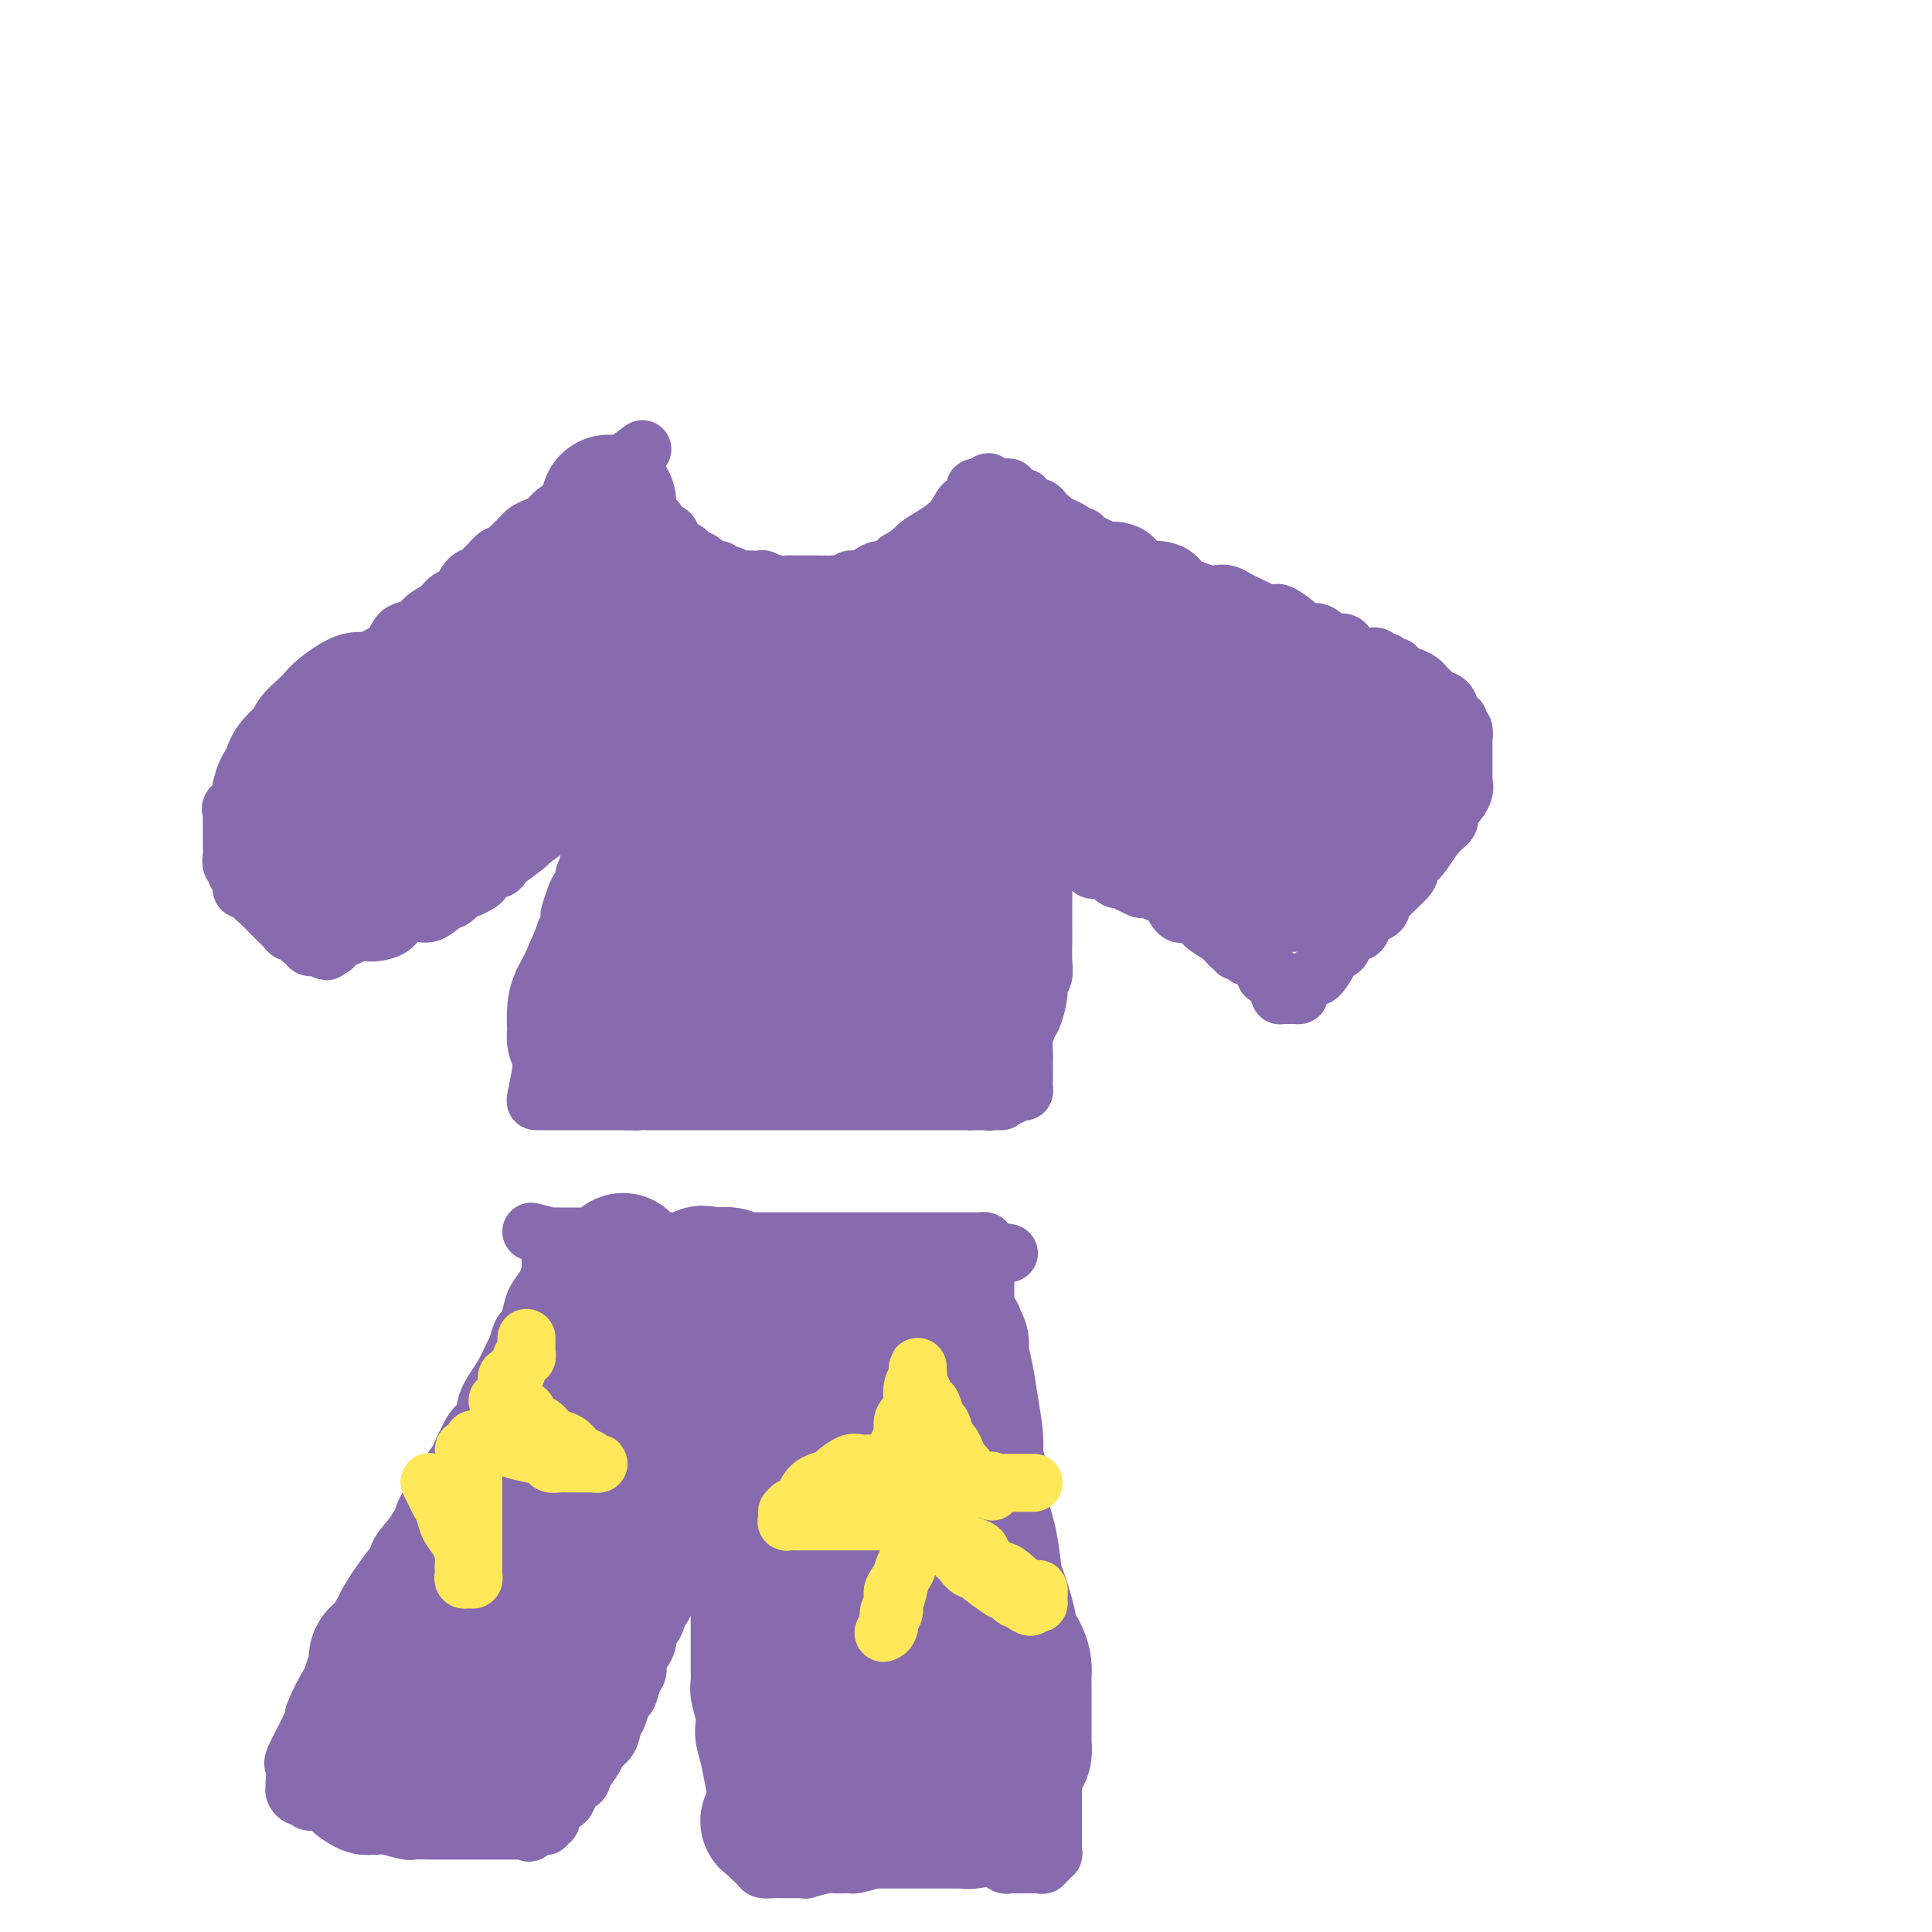 <svg viewBox='0 0 400 400' version='1.1' xmlns='http://www.w3.org/2000/svg' xmlns:xlink='http://www.w3.org/1999/xlink'><g fill='none' stroke='#886AAE' stroke-width='12' stroke-linecap='round' stroke-linejoin='round'><path d='M132,100c0.032,1.187 0.064,2.374 0,3c-0.064,0.626 -0.225,0.693 0,1c0.225,0.307 0.835,0.856 1,1c0.165,0.144 -0.115,-0.116 0,0c0.115,0.116 0.626,0.609 1,1c0.374,0.391 0.611,0.681 1,1c0.389,0.319 0.929,0.667 1,1c0.071,0.333 -0.328,0.653 0,1c0.328,0.347 1.382,0.723 2,1c0.618,0.277 0.799,0.456 1,1c0.201,0.544 0.421,1.455 1,2c0.579,0.545 1.516,0.724 2,1c0.484,0.276 0.516,0.647 1,1c0.484,0.353 1.421,0.687 2,1c0.579,0.313 0.802,0.605 1,1c0.198,0.395 0.372,0.894 1,1c0.628,0.106 1.712,-0.182 2,0c0.288,0.182 -0.219,0.833 0,1c0.219,0.167 1.163,-0.151 2,0c0.837,0.151 1.567,0.772 2,1c0.433,0.228 0.570,0.065 1,0c0.430,-0.065 1.152,-0.031 2,0c0.848,0.031 1.823,0.061 2,0c0.177,-0.061 -0.443,-0.212 0,0c0.443,0.212 1.949,0.789 3,1c1.051,0.211 1.645,0.057 2,0c0.355,-0.057 0.470,-0.015 1,0c0.530,0.015 1.475,0.004 2,0c0.525,-0.004 0.631,0.000 1,0c0.369,-0.000 1.001,-0.004 2,0c0.999,0.004 2.365,0.016 3,0c0.635,-0.016 0.540,-0.059 1,0c0.460,0.059 1.474,0.222 2,0c0.526,-0.222 0.564,-0.829 1,-1c0.436,-0.171 1.272,0.092 2,0c0.728,-0.092 1.350,-0.540 2,-1c0.650,-0.460 1.329,-0.931 2,-1c0.671,-0.069 1.335,0.266 2,0c0.665,-0.266 1.333,-1.133 2,-2'/><path d='M186,116c2.483,-1.368 3.190,-2.289 4,-3c0.810,-0.711 1.722,-1.213 3,-2c1.278,-0.787 2.920,-1.860 4,-3c1.080,-1.140 1.596,-2.348 2,-3c0.404,-0.652 0.696,-0.749 1,-1c0.304,-0.251 0.621,-0.656 1,-1c0.379,-0.344 0.820,-0.628 1,-1c0.180,-0.372 0.100,-0.832 0,-1c-0.100,-0.168 -0.219,-0.045 0,0c0.219,0.045 0.777,0.013 1,0c0.223,-0.013 0.112,-0.006 0,0'/><path d='M203,101c2.807,-2.321 1.325,-0.622 1,0c-0.325,0.622 0.505,0.167 1,0c0.495,-0.167 0.653,-0.044 1,0c0.347,0.044 0.881,0.011 1,0c0.119,-0.011 -0.179,0.001 0,0c0.179,-0.001 0.836,-0.015 1,0c0.164,0.015 -0.163,0.061 0,0c0.163,-0.061 0.818,-0.227 1,0c0.182,0.227 -0.109,0.848 0,1c0.109,0.152 0.617,-0.166 1,0c0.383,0.166 0.642,0.815 1,1c0.358,0.185 0.817,-0.094 1,0c0.183,0.094 0.090,0.560 0,1c-0.090,0.440 -0.178,0.853 0,1c0.178,0.147 0.621,0.029 1,0c0.379,-0.029 0.693,0.030 1,0c0.307,-0.030 0.607,-0.149 1,0c0.393,0.149 0.878,0.565 1,1c0.122,0.435 -0.121,0.887 0,1c0.121,0.113 0.605,-0.114 1,0c0.395,0.114 0.701,0.569 1,1c0.299,0.431 0.591,0.837 1,1c0.409,0.163 0.936,0.081 1,0c0.064,-0.081 -0.334,-0.162 0,0c0.334,0.162 1.402,0.568 2,1c0.598,0.432 0.727,0.890 1,1c0.273,0.110 0.691,-0.129 1,0c0.309,0.129 0.509,0.625 1,1c0.491,0.375 1.272,0.629 2,1c0.728,0.371 1.403,0.860 2,1c0.597,0.140 1.118,-0.068 2,0c0.882,0.068 2.127,0.412 3,1c0.873,0.588 1.375,1.418 2,2c0.625,0.582 1.374,0.915 2,1c0.626,0.085 1.130,-0.079 2,0c0.870,0.079 2.106,0.400 3,1c0.894,0.600 1.447,1.481 2,2c0.553,0.519 1.107,0.678 2,1c0.893,0.322 2.126,0.807 3,1c0.874,0.193 1.389,0.093 2,0c0.611,-0.093 1.318,-0.180 2,0c0.682,0.180 1.337,0.625 2,1c0.663,0.375 1.332,0.678 2,1c0.668,0.322 1.334,0.661 2,1'/><path d='M260,126c8.943,4.086 2.801,1.801 1,1c-1.801,-0.801 0.739,-0.119 2,0c1.261,0.119 1.243,-0.324 2,0c0.757,0.324 2.289,1.415 3,2c0.711,0.585 0.600,0.664 1,1c0.400,0.336 1.312,0.930 2,1c0.688,0.070 1.152,-0.385 2,0c0.848,0.385 2.080,1.609 3,2c0.920,0.391 1.528,-0.053 2,0c0.472,0.053 0.809,0.601 1,1c0.191,0.399 0.236,0.647 1,1c0.764,0.353 2.248,0.812 3,1c0.752,0.188 0.774,0.107 1,0c0.226,-0.107 0.657,-0.240 1,0c0.343,0.240 0.598,0.852 1,1c0.402,0.148 0.952,-0.166 1,0c0.048,0.166 -0.406,0.814 0,1c0.406,0.186 1.671,-0.091 2,0c0.329,0.091 -0.277,0.549 0,1c0.277,0.451 1.436,0.894 2,1c0.564,0.106 0.532,-0.127 1,0c0.468,0.127 1.435,0.612 2,1c0.565,0.388 0.729,0.677 1,1c0.271,0.323 0.651,0.678 1,1c0.349,0.322 0.667,0.610 1,1c0.333,0.390 0.680,0.883 1,1c0.320,0.117 0.612,-0.141 1,0c0.388,0.141 0.874,0.682 1,1c0.126,0.318 -0.106,0.413 0,1c0.106,0.587 0.550,1.668 1,2c0.450,0.332 0.905,-0.084 1,0c0.095,0.084 -0.171,0.666 0,1c0.171,0.334 0.778,0.418 1,1c0.222,0.582 0.060,1.662 0,2c-0.060,0.338 -0.016,-0.064 0,0c0.016,0.064 0.004,0.596 0,1c-0.004,0.404 -0.001,0.682 0,1c0.001,0.318 0.000,0.676 0,1c-0.000,0.324 -0.000,0.615 0,1c0.000,0.385 0.000,0.864 0,1c-0.000,0.136 -0.001,-0.070 0,0c0.001,0.070 0.002,0.416 0,1c-0.002,0.584 -0.007,1.407 0,2c0.007,0.593 0.026,0.956 0,1c-0.026,0.044 -0.097,-0.231 0,0c0.097,0.231 0.360,0.966 0,2c-0.360,1.034 -1.345,2.365 -2,3c-0.655,0.635 -0.980,0.572 -1,1c-0.020,0.428 0.264,1.346 0,2c-0.264,0.654 -1.075,1.044 -2,2c-0.925,0.956 -1.962,2.478 -3,4'/><path d='M295,176c-1.630,2.515 -1.704,1.801 -2,2c-0.296,0.199 -0.813,1.310 -1,2c-0.187,0.690 -0.043,0.957 -1,2c-0.957,1.043 -3.016,2.860 -4,4c-0.984,1.140 -0.893,1.602 -1,2c-0.107,0.398 -0.414,0.732 -1,1c-0.586,0.268 -1.453,0.471 -2,1c-0.547,0.529 -0.773,1.385 -1,2c-0.227,0.615 -0.455,0.991 -1,1c-0.545,0.009 -1.408,-0.348 -2,0c-0.592,0.348 -0.913,1.400 -1,2c-0.087,0.600 0.061,0.747 0,1c-0.061,0.253 -0.331,0.614 -1,1c-0.669,0.386 -1.736,0.799 -2,1c-0.264,0.201 0.275,0.190 0,1c-0.275,0.810 -1.365,2.441 -2,3c-0.635,0.559 -0.814,0.045 -1,0c-0.186,-0.045 -0.379,0.380 -1,1c-0.621,0.620 -1.672,1.434 -2,2c-0.328,0.566 0.066,0.884 0,1c-0.066,0.116 -0.592,0.031 -1,0c-0.408,-0.031 -0.698,-0.007 -1,0c-0.302,0.007 -0.616,-0.001 -1,0c-0.384,0.001 -0.839,0.011 -1,0c-0.161,-0.011 -0.029,-0.044 0,0c0.029,0.044 -0.044,0.166 0,0c0.044,-0.166 0.205,-0.619 0,-1c-0.205,-0.381 -0.777,-0.690 -1,-1c-0.223,-0.310 -0.099,-0.622 0,-1c0.099,-0.378 0.171,-0.822 0,-1c-0.171,-0.178 -0.586,-0.089 -1,0'/><path d='M263,202c-0.400,-0.632 0.099,-0.210 0,0c-0.099,0.210 -0.796,0.210 -1,0c-0.204,-0.210 0.086,-0.631 0,-1c-0.086,-0.369 -0.549,-0.686 -1,-1c-0.451,-0.314 -0.889,-0.624 -1,-1c-0.111,-0.376 0.106,-0.818 0,-1c-0.106,-0.182 -0.536,-0.106 -1,0c-0.464,0.106 -0.964,0.240 -1,0c-0.036,-0.240 0.392,-0.855 0,-1c-0.392,-0.145 -1.603,0.180 -2,0c-0.397,-0.180 0.021,-0.863 0,-1c-0.021,-0.137 -0.481,0.274 -1,0c-0.519,-0.274 -1.098,-1.233 -2,-2c-0.902,-0.767 -2.129,-1.340 -3,-2c-0.871,-0.660 -1.388,-1.405 -2,-2c-0.612,-0.595 -1.321,-1.039 -2,-1c-0.679,0.039 -1.330,0.560 -2,0c-0.670,-0.560 -1.360,-2.203 -2,-3c-0.640,-0.797 -1.231,-0.748 -2,-1c-0.769,-0.252 -1.716,-0.804 -2,-1c-0.284,-0.196 0.097,-0.038 0,0c-0.097,0.038 -0.670,-0.046 -1,0c-0.330,0.046 -0.417,0.222 -1,0c-0.583,-0.222 -1.662,-0.843 -2,-1c-0.338,-0.157 0.064,0.151 0,0c-0.064,-0.151 -0.595,-0.762 -1,-1c-0.405,-0.238 -0.686,-0.102 -1,0c-0.314,0.102 -0.662,0.171 -1,0c-0.338,-0.171 -0.668,-0.581 -1,-1c-0.332,-0.419 -0.668,-0.848 -1,-1c-0.332,-0.152 -0.662,-0.026 -1,0c-0.338,0.026 -0.685,-0.047 -1,0c-0.315,0.047 -0.599,0.215 -1,0c-0.401,-0.215 -0.921,-0.813 -1,-1c-0.079,-0.187 0.281,0.037 0,0c-0.281,-0.037 -1.202,-0.336 -2,-1c-0.798,-0.664 -1.472,-1.694 -2,-2c-0.528,-0.306 -0.911,0.110 -1,0c-0.089,-0.110 0.117,-0.748 0,-1c-0.117,-0.252 -0.557,-0.119 -1,0c-0.443,0.119 -0.888,0.224 -1,0c-0.112,-0.224 0.111,-0.778 0,-1c-0.111,-0.222 -0.555,-0.111 -1,0'/><path d='M217,174c-4.167,-2.000 -2.083,-1.000 0,0'/><path d='M133,93c-2.147,1.571 -4.294,3.142 -5,4c-0.706,0.858 0.029,1.004 0,1c-0.029,-0.004 -0.823,-0.157 -1,0c-0.177,0.157 0.262,0.623 0,1c-0.262,0.377 -1.225,0.665 -2,1c-0.775,0.335 -1.362,0.719 -2,1c-0.638,0.281 -1.326,0.460 -2,1c-0.674,0.540 -1.335,1.440 -2,2c-0.665,0.560 -1.334,0.780 -2,1c-0.666,0.220 -1.329,0.439 -2,1c-0.671,0.561 -1.349,1.464 -2,2c-0.651,0.536 -1.273,0.707 -2,1c-0.727,0.293 -1.557,0.710 -2,1c-0.443,0.290 -0.499,0.454 -1,1c-0.501,0.546 -1.447,1.474 -2,2c-0.553,0.526 -0.712,0.652 -1,1c-0.288,0.348 -0.706,0.920 -1,1c-0.294,0.080 -0.463,-0.331 -1,0c-0.537,0.331 -1.442,1.406 -2,2c-0.558,0.594 -0.769,0.708 -1,1c-0.231,0.292 -0.484,0.764 -1,1c-0.516,0.236 -1.297,0.237 -2,1c-0.703,0.763 -1.328,2.289 -2,3c-0.672,0.711 -1.392,0.609 -2,1c-0.608,0.391 -1.106,1.277 -2,2c-0.894,0.723 -2.184,1.283 -3,2c-0.816,0.717 -1.158,1.592 -2,2c-0.842,0.408 -2.184,0.351 -3,1c-0.816,0.649 -1.107,2.005 -2,3c-0.893,0.995 -2.388,1.627 -3,2c-0.612,0.373 -0.340,0.485 -1,1c-0.660,0.515 -2.252,1.433 -3,2c-0.748,0.567 -0.652,0.782 -1,1c-0.348,0.218 -1.140,0.440 -2,1c-0.860,0.560 -1.789,1.460 -2,2c-0.211,0.540 0.294,0.722 0,1c-0.294,0.278 -1.388,0.652 -2,1c-0.612,0.348 -0.741,0.671 -1,1c-0.259,0.329 -0.647,0.666 -1,1c-0.353,0.334 -0.672,0.667 -1,1c-0.328,0.333 -0.665,0.667 -1,1c-0.335,0.333 -0.667,0.667 -1,1'/><path d='M62,150c-11.389,9.223 -4.361,3.781 -2,2c2.361,-1.781 0.055,0.100 -1,1c-1.055,0.900 -0.860,0.820 -1,1c-0.140,0.180 -0.615,0.621 -1,1c-0.385,0.379 -0.682,0.697 -1,1c-0.318,0.303 -0.659,0.592 -1,1c-0.341,0.408 -0.684,0.936 -1,1c-0.316,0.064 -0.605,-0.337 -1,0c-0.395,0.337 -0.895,1.413 -1,2c-0.105,0.587 0.184,0.685 0,1c-0.184,0.315 -0.841,0.848 -1,1c-0.159,0.152 0.182,-0.075 0,0c-0.182,0.075 -0.886,0.454 -1,1c-0.114,0.546 0.362,1.259 0,2c-0.362,0.741 -1.561,1.509 -2,2c-0.439,0.491 -0.118,0.705 0,1c0.118,0.295 0.032,0.671 0,1c-0.032,0.329 -0.008,0.612 0,1c0.008,0.388 0.002,0.883 0,1c-0.002,0.117 -0.001,-0.142 0,0c0.001,0.142 0.000,0.685 0,1c-0.000,0.315 -0.001,0.403 0,1c0.001,0.597 0.004,1.704 0,2c-0.004,0.296 -0.016,-0.219 0,0c0.016,0.219 0.061,1.171 0,2c-0.061,0.829 -0.227,1.536 0,2c0.227,0.464 0.848,0.685 1,1c0.152,0.315 -0.165,0.725 0,1c0.165,0.275 0.813,0.416 1,1c0.187,0.584 -0.088,1.613 0,2c0.088,0.387 0.537,0.134 1,0c0.463,-0.134 0.940,-0.148 1,0c0.060,0.148 -0.296,0.459 0,1c0.296,0.541 1.245,1.312 2,2c0.755,0.688 1.314,1.292 2,2c0.686,0.708 1.497,1.518 2,2c0.503,0.482 0.699,0.636 1,1c0.301,0.364 0.706,0.939 1,1c0.294,0.061 0.475,-0.390 1,0c0.525,0.390 1.394,1.621 2,2c0.606,0.379 0.950,-0.095 1,0c0.050,0.095 -0.193,0.757 0,1c0.193,0.243 0.821,0.065 1,0c0.179,-0.065 -0.092,-0.019 0,0c0.092,0.019 0.546,0.009 1,0'/><path d='M66,196c2.657,1.861 1.300,0.514 1,0c-0.300,-0.514 0.459,-0.194 1,0c0.541,0.194 0.866,0.262 1,0c0.134,-0.262 0.077,-0.854 0,-1c-0.077,-0.146 -0.172,0.153 0,0c0.172,-0.153 0.613,-0.759 1,-1c0.387,-0.241 0.722,-0.117 1,0c0.278,0.117 0.501,0.225 1,0c0.499,-0.225 1.273,-0.785 2,-1c0.727,-0.215 1.405,-0.086 2,0c0.595,0.086 1.107,0.130 2,0c0.893,-0.130 2.168,-0.434 3,-1c0.832,-0.566 1.220,-1.393 2,-2c0.780,-0.607 1.953,-0.994 3,-1c1.047,-0.006 1.967,0.367 3,0c1.033,-0.367 2.178,-1.475 3,-2c0.822,-0.525 1.320,-0.468 2,-1c0.680,-0.532 1.543,-1.653 2,-2c0.457,-0.347 0.507,0.080 1,0c0.493,-0.080 1.428,-0.666 2,-1c0.572,-0.334 0.780,-0.416 1,-1c0.220,-0.584 0.452,-1.670 1,-2c0.548,-0.330 1.411,0.096 2,0c0.589,-0.096 0.902,-0.714 1,-1c0.098,-0.286 -0.020,-0.241 1,-1c1.020,-0.759 3.176,-2.321 4,-3c0.824,-0.679 0.314,-0.476 1,-1c0.686,-0.524 2.567,-1.774 4,-3c1.433,-1.226 2.416,-2.427 3,-3c0.584,-0.573 0.768,-0.518 1,-1c0.232,-0.482 0.511,-1.501 1,-2c0.489,-0.499 1.189,-0.478 2,-1c0.811,-0.522 1.734,-1.587 2,-2c0.266,-0.413 -0.125,-0.172 0,0c0.125,0.172 0.764,0.277 1,0c0.236,-0.277 0.067,-0.936 0,-1c-0.067,-0.064 -0.034,0.468 0,1'/><path d='M124,162c5.475,-4.164 1.663,-1.074 0,0c-1.663,1.074 -1.178,0.133 -1,0c0.178,-0.133 0.048,0.543 0,1c-0.048,0.457 -0.013,0.696 0,1c0.013,0.304 0.003,0.673 0,1c-0.003,0.327 -0.001,0.613 0,1c0.001,0.387 0.000,0.877 0,1c-0.000,0.123 -0.000,-0.121 0,0c0.000,0.121 0.000,0.606 0,1c-0.000,0.394 -0.000,0.697 0,1c0.000,0.303 0.000,0.606 0,1c-0.000,0.394 -0.000,0.879 0,1c0.000,0.121 0.000,-0.122 0,0c-0.000,0.122 -0.000,0.610 0,1c0.000,0.390 0.001,0.682 0,1c-0.001,0.318 -0.004,0.661 0,1c0.004,0.339 0.016,0.672 0,1c-0.016,0.328 -0.061,0.650 0,1c0.061,0.350 0.227,0.728 0,1c-0.227,0.272 -0.849,0.440 -1,1c-0.151,0.560 0.167,1.514 0,2c-0.167,0.486 -0.819,0.505 -1,1c-0.181,0.495 0.109,1.465 0,2c-0.109,0.535 -0.617,0.633 -1,1c-0.383,0.367 -0.643,1.002 -1,2c-0.357,0.998 -0.813,2.361 -1,3c-0.187,0.639 -0.107,0.556 0,1c0.107,0.444 0.240,1.414 0,2c-0.240,0.586 -0.853,0.786 -1,1c-0.147,0.214 0.172,0.441 0,1c-0.172,0.559 -0.834,1.449 -1,2c-0.166,0.551 0.166,0.764 0,1c-0.166,0.236 -0.829,0.496 -1,1c-0.171,0.504 0.150,1.254 0,2c-0.150,0.746 -0.772,1.490 -1,2c-0.228,0.510 -0.061,0.787 0,1c0.061,0.213 0.016,0.360 0,1c-0.016,0.640 -0.003,1.771 0,2c0.003,0.229 -0.003,-0.443 0,0c0.003,0.443 0.015,2.001 0,3c-0.015,0.999 -0.056,1.439 0,2c0.056,0.561 0.208,1.241 0,2c-0.208,0.759 -0.777,1.595 -1,2c-0.223,0.405 -0.098,0.378 0,1c0.098,0.622 0.171,1.892 0,3c-0.171,1.108 -0.585,2.054 -1,3'/><path d='M112,222c-1.873,9.779 -0.554,4.228 0,2c0.554,-2.228 0.344,-1.133 0,0c-0.344,1.133 -0.821,2.304 -1,3c-0.179,0.696 -0.059,0.919 0,1c0.059,0.081 0.058,0.022 0,0c-0.058,-0.022 -0.174,-0.006 0,0c0.174,0.006 0.638,0.002 1,0c0.362,-0.002 0.622,-0.000 1,0c0.378,0.000 0.875,0.000 1,0c0.125,-0.000 -0.120,-0.000 0,0c0.120,0.000 0.606,0.000 1,0c0.394,-0.000 0.697,-0.000 1,0c0.303,0.000 0.606,0.000 1,0c0.394,-0.000 0.879,-0.000 1,0c0.121,0.000 -0.123,0.000 0,0c0.123,-0.000 0.611,-0.000 1,0c0.389,0.000 0.678,0.000 1,0c0.322,-0.000 0.678,-0.000 1,0c0.322,0.000 0.611,0.000 1,0c0.389,-0.000 0.877,-0.000 1,0c0.123,0.000 -0.121,0.000 0,0c0.121,-0.000 0.606,-0.000 1,0c0.394,0.000 0.697,0.000 1,0c0.303,-0.000 0.606,-0.000 1,0c0.394,0.000 0.879,0.000 1,0c0.121,-0.000 -0.122,0.000 0,0c0.122,0.000 0.610,0.000 1,0c0.390,0.000 0.683,0.000 1,0c0.317,0.000 0.659,0.000 1,0'/><path d='M130,228c3.118,0.155 1.413,0.041 1,0c-0.413,-0.041 0.467,-0.011 1,0c0.533,0.011 0.718,0.003 1,0c0.282,-0.003 0.662,-0.001 1,0c0.338,0.001 0.635,0.000 1,0c0.365,-0.000 0.797,-0.000 1,0c0.203,0.000 0.176,0.000 1,0c0.824,-0.000 2.497,-0.000 3,0c0.503,0.000 -0.165,0.000 0,0c0.165,-0.000 1.162,-0.000 2,0c0.838,0.000 1.518,0.000 2,0c0.482,-0.000 0.765,-0.000 1,0c0.235,0.000 0.423,0.000 1,0c0.577,-0.000 1.543,-0.000 2,0c0.457,0.000 0.404,0.000 1,0c0.596,-0.000 1.842,-0.000 3,0c1.158,0.000 2.227,0.000 3,0c0.773,-0.000 1.251,-0.000 2,0c0.749,0.000 1.771,0.000 3,0c1.229,-0.000 2.666,-0.000 3,0c0.334,0.000 -0.434,0.000 0,0c0.434,-0.000 2.071,0.000 3,0c0.929,0.000 1.152,0.000 2,0c0.848,0.000 2.321,0.000 3,0c0.679,0.000 0.562,0.000 1,0c0.438,0.000 1.430,0.000 2,0c0.570,0.000 0.716,0.000 1,0c0.284,0.000 0.705,0.000 1,0c0.295,0.000 0.464,0.000 1,0c0.536,0.000 1.439,0.000 2,0c0.561,0.000 0.782,0.000 1,0c0.218,0.000 0.435,0.000 1,0c0.565,0.000 1.478,0.000 2,0c0.522,0.000 0.654,0.000 1,0c0.346,0.000 0.905,0.000 1,0c0.095,0.000 -0.273,0.000 0,0c0.273,0.000 1.187,0.000 2,0c0.813,0.000 1.527,0.000 2,0c0.473,0.000 0.707,0.000 1,0c0.293,0.000 0.646,0.000 1,0c0.354,0.000 0.709,0.000 1,0c0.291,0.000 0.517,0.000 1,0c0.483,0.000 1.222,0.000 2,0c0.778,0.000 1.594,0.000 2,0c0.406,0.000 0.402,0.000 1,0c0.598,0.000 1.799,0.000 3,0'/><path d='M201,228c11.385,0.005 4.349,0.016 2,0c-2.349,-0.016 -0.010,-0.061 1,0c1.010,0.061 0.691,0.227 1,0c0.309,-0.227 1.246,-0.848 2,-1c0.754,-0.152 1.326,0.166 2,0c0.674,-0.166 1.448,-0.814 2,-1c0.552,-0.186 0.880,0.091 1,0c0.120,-0.091 0.032,-0.549 0,-1c-0.032,-0.451 -0.009,-0.894 0,-1c0.009,-0.106 0.002,0.127 0,0c-0.002,-0.127 -0.000,-0.614 0,-1c0.000,-0.386 -0.001,-0.672 0,-1c0.001,-0.328 0.003,-0.697 0,-1c-0.003,-0.303 -0.012,-0.540 0,-1c0.012,-0.460 0.046,-1.142 0,-2c-0.046,-0.858 -0.171,-1.893 0,-3c0.171,-1.107 0.638,-2.288 1,-3c0.362,-0.712 0.619,-0.955 1,-2c0.381,-1.045 0.887,-2.892 1,-4c0.113,-1.108 -0.166,-1.477 0,-2c0.166,-0.523 0.776,-1.200 1,-2c0.224,-0.800 0.060,-1.724 0,-3c-0.060,-1.276 -0.016,-2.903 0,-4c0.016,-1.097 0.004,-1.664 0,-2c-0.004,-0.336 -0.001,-0.441 0,-1c0.001,-0.559 0.000,-1.571 0,-2c-0.000,-0.429 -0.000,-0.276 0,-1c0.000,-0.724 0.000,-2.324 0,-3c-0.000,-0.676 -0.000,-0.428 0,-1c0.000,-0.572 0.000,-1.964 0,-3c-0.000,-1.036 -0.000,-1.714 0,-2c0.000,-0.286 0.000,-0.178 0,-1c-0.000,-0.822 -0.000,-2.573 0,-4c0.000,-1.427 0.000,-2.530 0,-3c-0.000,-0.470 -0.000,-0.308 0,-1c0.000,-0.692 0.000,-2.237 0,-3c-0.000,-0.763 -0.000,-0.744 0,-1c0.000,-0.256 0.000,-0.787 0,-1c-0.000,-0.213 -0.000,-0.106 0,0'/></g>
<g fill='none' stroke='#886AAE' stroke-width='28' stroke-linecap='round' stroke-linejoin='round'><path d='M69,161c1.602,-1.369 3.204,-2.738 4,-4c0.796,-1.262 0.787,-2.418 1,-3c0.213,-0.582 0.649,-0.590 1,-1c0.351,-0.410 0.616,-1.223 1,-2c0.384,-0.777 0.888,-1.518 1,-2c0.112,-0.482 -0.168,-0.704 0,-1c0.168,-0.296 0.784,-0.667 1,-1c0.216,-0.333 0.032,-0.627 0,-1c-0.032,-0.373 0.087,-0.826 0,-1c-0.087,-0.174 -0.379,-0.069 -1,0c-0.621,0.069 -1.569,0.101 -2,0c-0.431,-0.101 -0.343,-0.336 -1,0c-0.657,0.336 -2.058,1.244 -3,2c-0.942,0.756 -1.426,1.361 -2,2c-0.574,0.639 -1.239,1.312 -2,2c-0.761,0.688 -1.618,1.392 -2,2c-0.382,0.608 -0.288,1.121 -1,2c-0.712,0.879 -2.229,2.123 -3,3c-0.771,0.877 -0.795,1.388 -1,2c-0.205,0.612 -0.591,1.326 -1,2c-0.409,0.674 -0.842,1.308 -1,2c-0.158,0.692 -0.040,1.443 0,2c0.040,0.557 0.000,0.919 0,1c-0.000,0.081 0.038,-0.119 0,0c-0.038,0.119 -0.151,0.557 0,1c0.151,0.443 0.566,0.889 1,1c0.434,0.111 0.889,-0.115 1,0c0.111,0.115 -0.120,0.570 0,1c0.120,0.430 0.592,0.833 1,1c0.408,0.167 0.752,0.096 1,0c0.248,-0.096 0.399,-0.218 1,0c0.601,0.218 1.652,0.775 2,1c0.348,0.225 -0.009,0.117 0,0c0.009,-0.117 0.383,-0.241 1,0c0.617,0.241 1.479,0.849 2,1c0.521,0.151 0.703,-0.156 1,0c0.297,0.156 0.710,0.774 1,1c0.290,0.226 0.458,0.061 1,0c0.542,-0.061 1.457,-0.016 2,0c0.543,0.016 0.712,0.004 1,0c0.288,-0.004 0.693,-0.001 1,0c0.307,0.001 0.516,0.000 1,0c0.484,-0.000 1.242,-0.000 2,0'/><path d='M78,174c2.821,0.447 1.375,0.064 1,0c-0.375,-0.064 0.321,0.190 1,0c0.679,-0.190 1.340,-0.823 2,-1c0.660,-0.177 1.317,0.103 2,0c0.683,-0.103 1.390,-0.590 2,-1c0.610,-0.410 1.121,-0.742 2,-1c0.879,-0.258 2.125,-0.440 3,-1c0.875,-0.560 1.379,-1.497 2,-2c0.621,-0.503 1.359,-0.572 2,-1c0.641,-0.428 1.183,-1.213 2,-2c0.817,-0.787 1.907,-1.574 3,-2c1.093,-0.426 2.189,-0.490 3,-1c0.811,-0.510 1.336,-1.467 2,-2c0.664,-0.533 1.467,-0.643 3,-2c1.533,-1.357 3.798,-3.962 5,-5c1.202,-1.038 1.342,-0.508 2,-1c0.658,-0.492 1.835,-2.006 3,-3c1.165,-0.994 2.318,-1.467 3,-2c0.682,-0.533 0.892,-1.127 2,-2c1.108,-0.873 3.114,-2.025 4,-3c0.886,-0.975 0.652,-1.773 1,-2c0.348,-0.227 1.278,0.119 2,0c0.722,-0.119 1.236,-0.701 1,-1c-0.236,-0.299 -1.222,-0.315 -2,0c-0.778,0.315 -1.348,0.962 -2,1c-0.652,0.038 -1.386,-0.534 -2,0c-0.614,0.534 -1.107,2.175 -2,3c-0.893,0.825 -2.186,0.835 -3,1c-0.814,0.165 -1.148,0.486 -2,1c-0.852,0.514 -2.222,1.222 -3,2c-0.778,0.778 -0.963,1.626 -2,2c-1.037,0.374 -2.925,0.275 -4,1c-1.075,0.725 -1.337,2.273 -2,3c-0.663,0.727 -1.727,0.633 -3,1c-1.273,0.367 -2.754,1.197 -4,2c-1.246,0.803 -2.258,1.580 -3,2c-0.742,0.420 -1.213,0.483 -2,1c-0.787,0.517 -1.891,1.487 -3,2c-1.109,0.513 -2.223,0.570 -3,1c-0.777,0.430 -1.215,1.232 -2,2c-0.785,0.768 -1.916,1.502 -3,2c-1.084,0.498 -2.121,0.760 -3,1c-0.879,0.240 -1.598,0.460 -2,1c-0.402,0.540 -0.485,1.402 -1,2c-0.515,0.598 -1.463,0.934 -2,1c-0.537,0.066 -0.665,-0.136 -1,0c-0.335,0.136 -0.878,0.611 -1,1c-0.122,0.389 0.177,0.693 0,1c-0.177,0.307 -0.831,0.618 -1,1c-0.169,0.382 0.147,0.833 0,1c-0.147,0.167 -0.756,0.048 -1,0c-0.244,-0.048 -0.122,-0.024 0,0'/><path d='M72,175c-8.972,5.592 -2.401,2.072 0,1c2.401,-1.072 0.633,0.305 0,1c-0.633,0.695 -0.132,0.708 0,1c0.132,0.292 -0.105,0.863 0,1c0.105,0.137 0.553,-0.159 1,0c0.447,0.159 0.894,0.774 1,1c0.106,0.226 -0.129,0.062 0,0c0.129,-0.062 0.623,-0.022 1,0c0.377,0.022 0.639,0.025 1,0c0.361,-0.025 0.821,-0.078 1,0c0.179,0.078 0.077,0.289 1,0c0.923,-0.289 2.871,-1.076 4,-2c1.129,-0.924 1.440,-1.985 2,-3c0.560,-1.015 1.368,-1.984 2,-3c0.632,-1.016 1.086,-2.079 2,-3c0.914,-0.921 2.287,-1.701 3,-3c0.713,-1.299 0.765,-3.116 1,-4c0.235,-0.884 0.651,-0.834 1,-2c0.349,-1.166 0.629,-3.549 1,-5c0.371,-1.451 0.832,-1.971 1,-3c0.168,-1.029 0.044,-2.566 0,-3c-0.044,-0.434 -0.009,0.236 0,0c0.009,-0.236 -0.007,-1.376 0,-2c0.007,-0.624 0.038,-0.730 0,-1c-0.038,-0.270 -0.146,-0.702 0,-1c0.146,-0.298 0.546,-0.460 1,-1c0.454,-0.540 0.963,-1.458 1,-2c0.037,-0.542 -0.399,-0.707 0,-1c0.399,-0.293 1.634,-0.712 2,-1c0.366,-0.288 -0.138,-0.444 0,-1c0.138,-0.556 0.916,-1.511 1,-2c0.084,-0.489 -0.528,-0.513 0,-1c0.528,-0.487 2.196,-1.439 3,-2c0.804,-0.561 0.744,-0.732 1,-1c0.256,-0.268 0.828,-0.633 1,-1c0.172,-0.367 -0.057,-0.738 0,-1c0.057,-0.262 0.400,-0.417 1,-1c0.600,-0.583 1.457,-1.595 2,-2c0.543,-0.405 0.771,-0.202 1,0'/><path d='M109,128c1.747,-2.410 0.113,-1.434 0,-1c-0.113,0.434 1.293,0.326 2,0c0.707,-0.326 0.714,-0.871 1,-1c0.286,-0.129 0.850,0.158 1,0c0.150,-0.158 -0.114,-0.759 0,-1c0.114,-0.241 0.607,-0.121 1,0c0.393,0.121 0.687,0.242 1,0c0.313,-0.242 0.646,-0.849 1,-1c0.354,-0.151 0.730,0.152 1,0c0.270,-0.152 0.435,-0.759 1,-1c0.565,-0.241 1.529,-0.116 2,0c0.471,0.116 0.450,0.223 1,0c0.550,-0.223 1.671,-0.778 2,-1c0.329,-0.222 -0.133,-0.112 0,0c0.133,0.112 0.862,0.226 1,0c0.138,-0.226 -0.314,-0.793 0,-1c0.314,-0.207 1.394,-0.053 2,0c0.606,0.053 0.740,0.004 1,0c0.260,-0.004 0.648,0.037 1,0c0.352,-0.037 0.669,-0.150 1,0c0.331,0.150 0.675,0.565 1,1c0.325,0.435 0.631,0.890 1,1c0.369,0.110 0.802,-0.125 1,0c0.198,0.125 0.161,0.608 0,1c-0.161,0.392 -0.447,0.692 0,1c0.447,0.308 1.628,0.625 2,1c0.372,0.375 -0.064,0.807 0,1c0.064,0.193 0.627,0.146 1,0c0.373,-0.146 0.555,-0.390 1,0c0.445,0.390 1.152,1.414 2,2c0.848,0.586 1.838,0.734 2,1c0.162,0.266 -0.505,0.650 0,1c0.505,0.350 2.180,0.667 3,1c0.820,0.333 0.783,0.681 1,1c0.217,0.319 0.688,0.607 1,1c0.312,0.393 0.465,0.889 1,1c0.535,0.111 1.452,-0.162 2,0c0.548,0.162 0.728,0.761 1,1c0.272,0.239 0.636,0.120 1,0'/><path d='M150,136c4.185,2.321 3.149,0.622 3,0c-0.149,-0.622 0.590,-0.167 1,0c0.410,0.167 0.491,0.045 1,0c0.509,-0.045 1.446,-0.012 2,0c0.554,0.012 0.726,0.003 1,0c0.274,-0.003 0.652,-0.001 1,0c0.348,0.001 0.667,0.000 1,0c0.333,-0.000 0.680,-0.000 1,0c0.320,0.000 0.614,0.000 1,0c0.386,-0.000 0.864,-0.000 1,0c0.136,0.000 -0.071,0.000 0,0c0.071,-0.000 0.418,-0.000 1,0c0.582,0.000 1.398,0.000 2,0c0.602,-0.000 0.992,-0.000 1,0c0.008,0.000 -0.364,0.000 0,0c0.364,-0.000 1.465,-0.000 2,0c0.535,0.000 0.503,0.001 1,0c0.497,-0.001 1.522,-0.004 2,0c0.478,0.004 0.408,0.015 1,0c0.592,-0.015 1.847,-0.054 3,0c1.153,0.054 2.206,0.202 3,0c0.794,-0.202 1.329,-0.754 2,-1c0.671,-0.246 1.477,-0.184 3,-1c1.523,-0.816 3.762,-2.508 5,-3c1.238,-0.492 1.474,0.215 2,0c0.526,-0.215 1.340,-1.353 2,-2c0.660,-0.647 1.164,-0.804 2,-1c0.836,-0.196 2.003,-0.430 3,-1c0.997,-0.570 1.822,-1.476 2,-2c0.178,-0.524 -0.293,-0.666 0,-1c0.293,-0.334 1.349,-0.860 2,-1c0.651,-0.140 0.896,0.107 1,0c0.104,-0.107 0.066,-0.568 0,-1c-0.066,-0.432 -0.158,-0.833 0,-1c0.158,-0.167 0.568,-0.098 1,0c0.432,0.098 0.886,0.225 1,0c0.114,-0.225 -0.114,-0.803 0,-1c0.114,-0.197 0.569,-0.015 1,0c0.431,0.015 0.837,-0.139 1,0c0.163,0.139 0.081,0.569 0,1'/><path d='M207,121c4.348,-2.365 1.220,-0.778 0,0c-1.220,0.778 -0.530,0.747 0,1c0.530,0.253 0.902,0.789 1,1c0.098,0.211 -0.077,0.098 0,0c0.077,-0.098 0.405,-0.181 1,0c0.595,0.181 1.455,0.626 2,1c0.545,0.374 0.775,0.678 1,1c0.225,0.322 0.445,0.664 1,1c0.555,0.336 1.443,0.668 2,1c0.557,0.332 0.782,0.663 1,1c0.218,0.337 0.430,0.678 1,1c0.570,0.322 1.500,0.625 2,1c0.500,0.375 0.571,0.822 1,1c0.429,0.178 1.218,0.086 2,0c0.782,-0.086 1.558,-0.167 2,0c0.442,0.167 0.551,0.584 1,1c0.449,0.416 1.237,0.833 2,1c0.763,0.167 1.500,0.083 2,0c0.500,-0.083 0.764,-0.167 1,0c0.236,0.167 0.443,0.584 1,1c0.557,0.416 1.462,0.830 2,1c0.538,0.170 0.707,0.097 1,0c0.293,-0.097 0.709,-0.218 1,0c0.291,0.218 0.458,0.775 1,1c0.542,0.225 1.459,0.117 2,0c0.541,-0.117 0.707,-0.243 1,0c0.293,0.243 0.712,0.853 1,1c0.288,0.147 0.445,-0.171 1,0c0.555,0.171 1.507,0.829 2,1c0.493,0.171 0.527,-0.147 1,0c0.473,0.147 1.383,0.758 2,1c0.617,0.242 0.939,0.116 1,0c0.061,-0.116 -0.138,-0.223 0,0c0.138,0.223 0.614,0.777 1,1c0.386,0.223 0.681,0.115 1,0c0.319,-0.115 0.661,-0.237 1,0c0.339,0.237 0.673,0.833 1,1c0.327,0.167 0.646,-0.096 1,0c0.354,0.096 0.743,0.551 1,1c0.257,0.449 0.384,0.891 1,1c0.616,0.109 1.723,-0.115 2,0c0.277,0.115 -0.276,0.569 0,1c0.276,0.431 1.382,0.837 2,1c0.618,0.163 0.747,0.081 1,0c0.253,-0.081 0.629,-0.163 1,0c0.371,0.163 0.737,0.569 1,1c0.263,0.431 0.423,0.885 1,1c0.577,0.115 1.570,-0.110 2,0c0.430,0.110 0.298,0.554 1,1c0.702,0.446 2.237,0.894 3,1c0.763,0.106 0.754,-0.130 1,0c0.246,0.130 0.747,0.627 1,1c0.253,0.373 0.257,0.622 1,1c0.743,0.378 2.224,0.886 3,1c0.776,0.114 0.847,-0.165 1,0c0.153,0.165 0.387,0.775 1,1c0.613,0.225 1.604,0.064 2,0c0.396,-0.064 0.198,-0.032 0,0'/><path d='M278,153c9.377,3.631 3.818,1.709 2,1c-1.818,-0.709 0.105,-0.205 1,0c0.895,0.205 0.762,0.111 1,0c0.238,-0.111 0.848,-0.237 1,0c0.152,0.237 -0.156,0.838 0,1c0.156,0.162 0.774,-0.115 1,0c0.226,0.115 0.060,0.623 0,1c-0.060,0.377 -0.016,0.625 0,1c0.016,0.375 0.002,0.877 0,1c-0.002,0.123 0.006,-0.134 0,0c-0.006,0.134 -0.028,0.660 0,1c0.028,0.340 0.105,0.495 0,1c-0.105,0.505 -0.392,1.362 -1,2c-0.608,0.638 -1.538,1.059 -2,2c-0.462,0.941 -0.457,2.402 -1,3c-0.543,0.598 -1.633,0.331 -2,1c-0.367,0.669 -0.011,2.272 0,3c0.011,0.728 -0.323,0.580 -1,1c-0.677,0.420 -1.698,1.408 -2,2c-0.302,0.592 0.116,0.789 0,1c-0.116,0.211 -0.766,0.435 -1,1c-0.234,0.565 -0.053,1.471 0,2c0.053,0.529 -0.024,0.682 0,1c0.024,0.318 0.147,0.802 0,1c-0.147,0.198 -0.564,0.109 -1,0c-0.436,-0.109 -0.891,-0.239 -1,0c-0.109,0.239 0.129,0.848 0,1c-0.129,0.152 -0.626,-0.152 -1,0c-0.374,0.152 -0.625,0.759 -1,1c-0.375,0.241 -0.874,0.117 -1,0c-0.126,-0.117 0.121,-0.228 0,0c-0.121,0.228 -0.610,0.793 -1,1c-0.390,0.207 -0.682,0.056 -1,0c-0.318,-0.056 -0.662,-0.016 -1,0c-0.338,0.016 -0.669,0.008 -1,0'/><path d='M265,183c-1.345,0.777 -0.206,0.219 0,0c0.206,-0.219 -0.521,-0.101 -1,0c-0.479,0.101 -0.709,0.184 -1,0c-0.291,-0.184 -0.644,-0.635 -1,-1c-0.356,-0.365 -0.714,-0.645 -1,-1c-0.286,-0.355 -0.500,-0.785 -1,-1c-0.500,-0.215 -1.285,-0.215 -2,-1c-0.715,-0.785 -1.360,-2.356 -2,-3c-0.640,-0.644 -1.275,-0.361 -2,-1c-0.725,-0.639 -1.542,-2.200 -2,-3c-0.458,-0.800 -0.559,-0.838 -1,-1c-0.441,-0.162 -1.222,-0.446 -2,-1c-0.778,-0.554 -1.554,-1.376 -2,-2c-0.446,-0.624 -0.562,-1.049 -1,-1c-0.438,0.049 -1.198,0.570 -2,0c-0.802,-0.570 -1.647,-2.233 -2,-3c-0.353,-0.767 -0.212,-0.638 -1,-1c-0.788,-0.362 -2.503,-1.213 -3,-2c-0.497,-0.787 0.223,-1.509 0,-2c-0.223,-0.491 -1.390,-0.751 -2,-1c-0.610,-0.249 -0.662,-0.485 -1,-1c-0.338,-0.515 -0.963,-1.307 -1,-2c-0.037,-0.693 0.513,-1.286 0,-2c-0.513,-0.714 -2.088,-1.550 -3,-2c-0.912,-0.450 -1.161,-0.516 -2,-1c-0.839,-0.484 -2.270,-1.388 -3,-2c-0.730,-0.612 -0.760,-0.934 -1,-1c-0.240,-0.066 -0.691,0.123 -1,0c-0.309,-0.123 -0.476,-0.558 -1,-1c-0.524,-0.442 -1.406,-0.890 -2,-1c-0.594,-0.110 -0.900,0.117 -1,0c-0.100,-0.117 0.005,-0.577 0,-1c-0.005,-0.423 -0.120,-0.808 0,-1c0.120,-0.192 0.474,-0.192 1,0c0.526,0.192 1.224,0.575 2,1c0.776,0.425 1.629,0.892 2,1c0.371,0.108 0.260,-0.142 1,0c0.740,0.142 2.332,0.677 3,1c0.668,0.323 0.410,0.433 1,1c0.590,0.567 2.026,1.591 3,2c0.974,0.409 1.487,0.205 2,0'/><path d='M235,149c2.925,1.028 2.737,1.599 3,2c0.263,0.401 0.976,0.632 2,1c1.024,0.368 2.358,0.872 3,1c0.642,0.128 0.592,-0.121 1,0c0.408,0.121 1.275,0.611 2,1c0.725,0.389 1.307,0.677 2,1c0.693,0.323 1.495,0.682 2,1c0.505,0.318 0.713,0.597 1,1c0.287,0.403 0.655,0.930 1,1c0.345,0.070 0.668,-0.318 1,0c0.332,0.318 0.674,1.340 1,2c0.326,0.660 0.638,0.958 1,1c0.362,0.042 0.775,-0.171 1,0c0.225,0.171 0.262,0.726 0,1c-0.262,0.274 -0.824,0.268 -1,0c-0.176,-0.268 0.034,-0.798 0,-1c-0.034,-0.202 -0.311,-0.077 -1,0c-0.689,0.077 -1.788,0.106 -2,0c-0.212,-0.106 0.464,-0.346 0,-1c-0.464,-0.654 -2.069,-1.720 -3,-2c-0.931,-0.280 -1.189,0.226 -2,0c-0.811,-0.226 -2.173,-1.185 -3,-2c-0.827,-0.815 -1.117,-1.486 -2,-2c-0.883,-0.514 -2.359,-0.870 -3,-1c-0.641,-0.130 -0.446,-0.035 -1,0c-0.554,0.035 -1.859,0.010 -3,0c-1.141,-0.010 -2.120,-0.003 -3,0c-0.880,0.003 -1.660,0.004 -2,0c-0.340,-0.004 -0.238,-0.012 -1,0c-0.762,0.012 -2.386,0.045 -3,0c-0.614,-0.045 -0.217,-0.167 0,0c0.217,0.167 0.254,0.623 0,1c-0.254,0.377 -0.800,0.675 -1,1c-0.200,0.325 -0.054,0.679 0,1c0.054,0.321 0.014,0.611 0,1c-0.014,0.389 -0.004,0.878 0,1c0.004,0.122 0.001,-0.122 0,0c-0.001,0.122 -0.000,0.610 0,1c0.000,0.390 0.000,0.682 0,1c-0.000,0.318 -0.000,0.662 0,1c0.000,0.338 0.000,0.669 0,1'/><path d='M225,162c0.023,1.344 0.581,0.205 1,0c0.419,-0.205 0.700,0.523 1,1c0.300,0.477 0.620,0.701 1,1c0.380,0.299 0.819,0.673 1,1c0.181,0.327 0.105,0.609 0,1c-0.105,0.391 -0.240,0.893 0,1c0.240,0.107 0.853,-0.180 1,0c0.147,0.180 -0.174,0.829 0,1c0.174,0.171 0.842,-0.135 1,0c0.158,0.135 -0.195,0.712 0,1c0.195,0.288 0.936,0.287 1,0c0.064,-0.287 -0.551,-0.862 -1,-1c-0.449,-0.138 -0.734,0.159 -1,0c-0.266,-0.159 -0.513,-0.775 -1,-1c-0.487,-0.225 -1.215,-0.060 -2,0c-0.785,0.060 -1.629,0.016 -2,0c-0.371,-0.016 -0.270,-0.004 -1,0c-0.730,0.004 -2.290,0.001 -3,0c-0.710,-0.001 -0.570,-0.001 -1,0c-0.430,0.001 -1.428,0.004 -2,0c-0.572,-0.004 -0.716,-0.013 -1,0c-0.284,0.013 -0.706,0.049 -1,0c-0.294,-0.049 -0.460,-0.183 -1,0c-0.540,0.183 -1.454,0.683 -2,1c-0.546,0.317 -0.723,0.452 -1,1c-0.277,0.548 -0.652,1.509 -1,2c-0.348,0.491 -0.668,0.512 -1,1c-0.332,0.488 -0.677,1.444 -1,2c-0.323,0.556 -0.623,0.714 -1,1c-0.377,0.286 -0.832,0.702 -1,1c-0.168,0.298 -0.049,0.479 0,1c0.049,0.521 0.028,1.382 0,2c-0.028,0.618 -0.064,0.991 0,1c0.064,0.009 0.227,-0.348 0,0c-0.227,0.348 -0.844,1.401 -1,2c-0.156,0.599 0.151,0.745 0,1c-0.151,0.255 -0.758,0.618 -1,1c-0.242,0.382 -0.117,0.783 0,1c0.117,0.217 0.228,0.251 0,1c-0.228,0.749 -0.793,2.214 -1,3c-0.207,0.786 -0.055,0.893 0,1c0.055,0.107 0.015,0.214 0,1c-0.015,0.786 -0.004,2.250 0,3c0.004,0.750 0.001,0.786 0,1c-0.001,0.214 -0.000,0.607 0,1c0.000,0.393 0.000,0.786 0,1c-0.000,0.214 -0.000,0.248 0,1c0.000,0.752 0.000,2.222 0,3c-0.000,0.778 -0.000,0.863 0,1c0.000,0.137 0.000,0.325 0,1c-0.000,0.675 -0.000,1.838 0,3'/><path d='M204,206c-0.845,4.744 -0.958,1.103 -1,0c-0.042,-1.103 -0.011,0.330 0,1c0.011,0.670 0.004,0.575 0,1c-0.004,0.425 -0.004,1.371 0,2c0.004,0.629 0.012,0.943 0,1c-0.012,0.057 -0.045,-0.142 0,0c0.045,0.142 0.167,0.627 0,1c-0.167,0.373 -0.623,0.636 -1,1c-0.377,0.364 -0.675,0.830 -1,1c-0.325,0.170 -0.679,0.046 -1,0c-0.321,-0.046 -0.611,-0.012 -1,0c-0.389,0.012 -0.877,0.003 -1,0c-0.123,-0.003 0.121,-0.001 0,0c-0.121,0.001 -0.606,0.000 -1,0c-0.394,-0.000 -0.697,-0.000 -1,0c-0.303,0.000 -0.606,0.000 -1,0c-0.394,-0.000 -0.880,-0.000 -1,0c-0.120,0.000 0.125,0.000 0,0c-0.125,-0.000 -0.621,-0.000 -1,0c-0.379,0.000 -0.639,0.000 -1,0c-0.361,-0.000 -0.821,-0.000 -1,0c-0.179,0.000 -0.078,0.000 -1,0c-0.922,-0.000 -2.868,-0.000 -4,0c-1.132,0.000 -1.450,0.000 -3,0c-1.550,-0.000 -4.334,-0.001 -6,0c-1.666,0.001 -2.216,0.004 -3,0c-0.784,-0.004 -1.803,-0.015 -3,0c-1.197,0.015 -2.574,0.057 -4,0c-1.426,-0.057 -2.901,-0.211 -4,0c-1.099,0.211 -1.820,0.789 -3,1c-1.180,0.211 -2.817,0.057 -5,0c-2.183,-0.057 -4.910,-0.015 -6,0c-1.090,0.015 -0.543,0.004 -1,0c-0.457,-0.004 -1.919,-0.001 -3,0c-1.081,0.001 -1.782,0.000 -3,0c-1.218,-0.000 -2.954,-0.000 -4,0c-1.046,0.000 -1.404,0.000 -2,0c-0.596,-0.000 -1.430,-0.000 -2,0c-0.570,0.000 -0.874,0.000 -2,0c-1.126,-0.000 -3.072,-0.000 -4,0c-0.928,0.000 -0.836,0.000 -1,0c-0.164,-0.000 -0.582,-0.000 -1,0'/><path d='M126,215c-11.698,0.155 -4.444,0.041 -2,0c2.444,-0.041 0.077,-0.010 -1,0c-1.077,0.010 -0.863,-0.001 -1,0c-0.137,0.001 -0.625,0.014 -1,0c-0.375,-0.014 -0.637,-0.055 -1,0c-0.363,0.055 -0.827,0.206 -1,0c-0.173,-0.206 -0.055,-0.768 0,-1c0.055,-0.232 0.049,-0.134 0,-1c-0.049,-0.866 -0.140,-2.695 0,-4c0.140,-1.305 0.510,-2.084 1,-3c0.490,-0.916 1.101,-1.967 2,-4c0.899,-2.033 2.085,-5.046 3,-7c0.915,-1.954 1.559,-2.848 2,-4c0.441,-1.152 0.678,-2.562 1,-4c0.322,-1.438 0.730,-2.903 1,-4c0.270,-1.097 0.402,-1.824 1,-4c0.598,-2.176 1.662,-5.800 2,-8c0.338,-2.200 -0.050,-2.975 0,-4c0.050,-1.025 0.539,-2.299 1,-4c0.461,-1.701 0.894,-3.830 1,-5c0.106,-1.170 -0.115,-1.382 0,-2c0.115,-0.618 0.567,-1.641 1,-2c0.433,-0.359 0.848,-0.055 1,0c0.152,0.055 0.040,-0.139 0,0c-0.040,0.139 -0.008,0.611 0,1c0.008,0.389 -0.008,0.696 0,1c0.008,0.304 0.041,0.606 0,1c-0.041,0.394 -0.155,0.879 0,1c0.155,0.121 0.580,-0.123 1,0c0.420,0.123 0.834,0.613 1,1c0.166,0.387 0.083,0.672 0,1c-0.083,0.328 -0.167,0.698 0,1c0.167,0.302 0.584,0.536 1,1c0.416,0.464 0.832,1.157 1,2c0.168,0.843 0.090,1.834 0,3c-0.090,1.166 -0.192,2.506 0,4c0.192,1.494 0.678,3.141 1,5c0.322,1.859 0.481,3.930 1,6c0.519,2.070 1.399,4.140 2,6c0.601,1.860 0.924,3.509 1,5c0.076,1.491 -0.095,2.825 0,4c0.095,1.175 0.456,2.193 1,3c0.544,0.807 1.272,1.404 2,2'/><path d='M148,202c2.268,7.757 1.439,3.149 1,2c-0.439,-1.149 -0.487,1.160 0,2c0.487,0.840 1.510,0.211 2,0c0.490,-0.211 0.446,-0.004 1,0c0.554,0.004 1.704,-0.195 2,0c0.296,0.195 -0.264,0.785 0,1c0.264,0.215 1.351,0.054 2,0c0.649,-0.054 0.858,-0.001 2,0c1.142,0.001 3.215,-0.048 4,0c0.785,0.048 0.281,0.195 1,0c0.719,-0.195 2.660,-0.731 5,-2c2.340,-1.269 5.078,-3.272 7,-5c1.922,-1.728 3.027,-3.181 4,-5c0.973,-1.819 1.812,-4.005 3,-6c1.188,-1.995 2.723,-3.800 4,-6c1.277,-2.200 2.296,-4.797 3,-7c0.704,-2.203 1.092,-4.014 2,-6c0.908,-1.986 2.335,-4.146 3,-6c0.665,-1.854 0.567,-3.401 1,-6c0.433,-2.599 1.397,-6.251 2,-8c0.603,-1.749 0.844,-1.594 1,-2c0.156,-0.406 0.229,-1.372 0,-2c-0.229,-0.628 -0.758,-0.917 -1,-1c-0.242,-0.083 -0.198,0.042 -1,0c-0.802,-0.042 -2.451,-0.250 -5,0c-2.549,0.250 -6.000,0.958 -8,2c-2.000,1.042 -2.550,2.420 -4,4c-1.450,1.580 -3.799,3.363 -6,5c-2.201,1.637 -4.255,3.127 -6,5c-1.745,1.873 -3.181,4.130 -5,6c-1.819,1.870 -4.020,3.353 -6,5c-1.980,1.647 -3.737,3.458 -5,5c-1.263,1.542 -2.031,2.815 -3,4c-0.969,1.185 -2.140,2.282 -3,3c-0.860,0.718 -1.409,1.058 -2,2c-0.591,0.942 -1.223,2.486 -1,3c0.223,0.514 1.303,-0.003 2,0c0.697,0.003 1.011,0.527 3,0c1.989,-0.527 5.651,-2.106 8,-3c2.349,-0.894 3.384,-1.103 5,-2c1.616,-0.897 3.812,-2.480 6,-4c2.188,-1.520 4.368,-2.976 6,-4c1.632,-1.024 2.716,-1.615 5,-4c2.284,-2.385 5.769,-6.565 8,-9c2.231,-2.435 3.209,-3.124 4,-4c0.791,-0.876 1.396,-1.938 2,-3'/><path d='M191,156c4.961,-4.962 1.863,-3.368 1,-3c-0.863,0.368 0.509,-0.490 1,-1c0.491,-0.510 0.101,-0.673 0,-1c-0.101,-0.327 0.086,-0.819 0,-1c-0.086,-0.181 -0.445,-0.050 -1,0c-0.555,0.050 -1.307,0.018 -2,0c-0.693,-0.018 -1.327,-0.023 -2,0c-0.673,0.023 -1.386,0.074 -2,0c-0.614,-0.074 -1.129,-0.273 -2,0c-0.871,0.273 -2.098,1.017 -4,2c-1.902,0.983 -4.480,2.206 -6,3c-1.520,0.794 -1.983,1.160 -3,2c-1.017,0.840 -2.590,2.155 -4,3c-1.410,0.845 -2.659,1.219 -4,2c-1.341,0.781 -2.776,1.967 -4,3c-1.224,1.033 -2.238,1.913 -3,3c-0.762,1.087 -1.271,2.382 -2,3c-0.729,0.618 -1.679,0.558 -2,1c-0.321,0.442 -0.015,1.386 0,2c0.015,0.614 -0.262,0.897 0,1c0.262,0.103 1.062,0.026 2,0c0.938,-0.026 2.014,-0.002 3,0c0.986,0.002 1.883,-0.019 3,0c1.117,0.019 2.454,0.078 4,0c1.546,-0.078 3.302,-0.292 5,-1c1.698,-0.708 3.337,-1.909 5,-3c1.663,-1.091 3.351,-2.073 5,-3c1.649,-0.927 3.258,-1.801 5,-3c1.742,-1.199 3.616,-2.724 5,-4c1.384,-1.276 2.276,-2.303 3,-3c0.724,-0.697 1.279,-1.062 2,-2c0.721,-0.938 1.609,-2.447 2,-3c0.391,-0.553 0.287,-0.148 0,0c-0.287,0.148 -0.756,0.040 -1,0c-0.244,-0.040 -0.263,-0.011 -1,0c-0.737,0.011 -2.192,0.003 -3,0c-0.808,-0.003 -0.971,-0.002 -2,0c-1.029,0.002 -2.925,0.004 -4,0c-1.075,-0.004 -1.327,-0.015 -2,0c-0.673,0.015 -1.765,0.057 -3,0c-1.235,-0.057 -2.614,-0.211 -4,0c-1.386,0.211 -2.780,0.789 -4,1c-1.220,0.211 -2.266,0.057 -3,0c-0.734,-0.057 -1.156,-0.015 -2,0c-0.844,0.015 -2.110,0.004 -3,0c-0.890,-0.004 -1.404,0.000 -2,0c-0.596,-0.000 -1.273,-0.004 -2,0c-0.727,0.004 -1.505,0.016 -2,0c-0.495,-0.016 -0.707,-0.060 -1,0c-0.293,0.060 -0.666,0.222 -1,0c-0.334,-0.222 -0.628,-0.829 -1,-1c-0.372,-0.171 -0.820,0.094 -1,0c-0.180,-0.094 -0.090,-0.547 0,-1'/><path d='M154,152c-6.665,-0.393 -2.328,-0.876 -1,-1c1.328,-0.124 -0.352,0.111 -1,0c-0.648,-0.111 -0.264,-0.567 0,-1c0.264,-0.433 0.407,-0.843 0,-1c-0.407,-0.157 -1.366,-0.059 -2,0c-0.634,0.059 -0.943,0.080 -1,0c-0.057,-0.080 0.139,-0.262 0,0c-0.139,0.262 -0.611,0.968 -1,1c-0.389,0.032 -0.695,-0.610 -1,-1c-0.305,-0.390 -0.610,-0.527 -1,-1c-0.390,-0.473 -0.863,-1.281 -1,-2c-0.137,-0.719 0.064,-1.348 0,-2c-0.064,-0.652 -0.394,-1.326 -1,-2c-0.606,-0.674 -1.490,-1.349 -2,-2c-0.510,-0.651 -0.647,-1.278 -1,-2c-0.353,-0.722 -0.921,-1.538 -1,-2c-0.079,-0.462 0.330,-0.571 0,-1c-0.330,-0.429 -1.398,-1.177 -2,-2c-0.602,-0.823 -0.738,-1.723 -1,-2c-0.262,-0.277 -0.649,0.067 -1,0c-0.351,-0.067 -0.667,-0.544 -1,-1c-0.333,-0.456 -0.685,-0.892 -1,-1c-0.315,-0.108 -0.595,0.112 -1,0c-0.405,-0.112 -0.934,-0.555 -1,-1c-0.066,-0.445 0.333,-0.893 0,-1c-0.333,-0.107 -1.396,0.125 -2,0c-0.604,-0.125 -0.749,-0.609 -1,-1c-0.251,-0.391 -0.607,-0.690 -1,-1c-0.393,-0.310 -0.823,-0.633 -1,-1c-0.177,-0.367 -0.100,-0.780 0,-1c0.100,-0.220 0.223,-0.248 0,-1c-0.223,-0.752 -0.792,-2.229 -1,-3c-0.208,-0.771 -0.056,-0.837 0,-1c0.056,-0.163 0.015,-0.425 0,-1c-0.015,-0.575 -0.004,-1.464 0,-2c0.004,-0.536 0.001,-0.721 0,-1c-0.001,-0.279 -0.000,-0.653 0,-1c0.000,-0.347 0.000,-0.668 0,-1c-0.000,-0.332 -0.000,-0.677 0,-1c0.000,-0.323 0.000,-0.625 0,-1c-0.000,-0.375 -0.000,-0.821 0,-1c0.000,-0.179 0.000,-0.089 0,0'/><path d='M126,109c-0.155,-2.498 -0.041,-1.242 0,-1c0.041,0.242 0.011,-0.528 0,-1c-0.011,-0.472 -0.003,-0.646 0,-1c0.003,-0.354 0.001,-0.890 0,-1c-0.001,-0.110 -0.000,0.205 0,0c0.000,-0.205 0.000,-0.931 0,-1c-0.000,-0.069 -0.000,0.520 0,1c0.000,0.480 0.000,0.851 0,1c-0.000,0.149 -0.000,0.074 0,0'/></g>
<g fill='none' stroke='#886AAE' stroke-width='12' stroke-linecap='round' stroke-linejoin='round'><path d='M110,255c1.602,0.423 3.204,0.845 4,1c0.796,0.155 0.787,0.041 1,0c0.213,-0.041 0.647,-0.011 1,0c0.353,0.011 0.623,0.003 1,0c0.377,-0.003 0.860,-0.001 1,0c0.140,0.001 -0.064,0.000 0,0c0.064,-0.000 0.394,-0.000 1,0c0.606,0.000 1.486,0.000 2,0c0.514,-0.000 0.661,-0.000 1,0c0.339,0.000 0.868,0.000 1,0c0.132,-0.000 -0.134,-0.001 0,0c0.134,0.001 0.668,0.004 1,0c0.332,-0.004 0.461,-0.015 1,0c0.539,0.015 1.488,0.057 2,0c0.512,-0.057 0.588,-0.211 1,0c0.412,0.211 1.162,0.789 2,1c0.838,0.211 1.765,0.057 2,0c0.235,-0.057 -0.222,-0.015 0,0c0.222,0.015 1.124,0.004 2,0c0.876,-0.004 1.726,-0.001 2,0c0.274,0.001 -0.029,0.000 0,0c0.029,-0.000 0.389,-0.000 1,0c0.611,0.000 1.473,0.000 2,0c0.527,-0.000 0.719,-0.000 1,0c0.281,0.000 0.652,0.000 1,0c0.348,-0.000 0.674,-0.000 1,0'/><path d='M142,257c5.599,0.309 3.596,0.083 3,0c-0.596,-0.083 0.216,-0.022 1,0c0.784,0.022 1.542,0.006 2,0c0.458,-0.006 0.617,-0.002 1,0c0.383,0.002 0.989,0.000 2,0c1.011,-0.000 2.426,-0.000 3,0c0.574,0.000 0.308,0.000 1,0c0.692,-0.000 2.343,-0.000 3,0c0.657,0.000 0.320,0.000 1,0c0.680,-0.000 2.375,-0.000 3,0c0.625,0.000 0.179,0.000 1,0c0.821,-0.000 2.910,-0.000 4,0c1.090,0.000 1.180,0.000 2,0c0.820,-0.000 2.369,-0.000 3,0c0.631,0.000 0.343,0.000 1,0c0.657,-0.000 2.259,-0.000 3,0c0.741,0.000 0.622,0.000 1,0c0.378,-0.000 1.252,0.000 2,0c0.748,-0.000 1.370,-0.000 2,0c0.630,0.000 1.267,0.000 2,0c0.733,-0.000 1.561,-0.000 2,0c0.439,0.000 0.488,0.000 1,0c0.512,-0.000 1.485,-0.000 2,0c0.515,0.000 0.571,0.000 1,0c0.429,-0.000 1.233,-0.000 2,0c0.767,0.000 1.499,0.000 2,0c0.501,-0.000 0.772,-0.000 1,0c0.228,0.000 0.414,0.000 1,0c0.586,-0.000 1.573,-0.000 2,0c0.427,0.000 0.296,0.000 1,0c0.704,-0.000 2.245,-0.001 3,0c0.755,0.001 0.724,0.003 1,0c0.276,-0.003 0.859,-0.011 1,0c0.141,0.011 -0.158,0.042 0,0c0.158,-0.042 0.774,-0.155 1,0c0.226,0.155 0.061,0.580 0,1c-0.061,0.420 -0.017,0.834 0,1c0.017,0.166 0.009,0.083 0,0'/><path d='M204,259c9.591,0.487 2.570,0.704 0,1c-2.570,0.296 -0.689,0.671 0,1c0.689,0.329 0.185,0.613 0,1c-0.185,0.387 -0.049,0.877 0,1c0.049,0.123 0.013,-0.122 0,0c-0.013,0.122 -0.004,0.611 0,1c0.004,0.389 0.001,0.677 0,1c-0.001,0.323 -0.000,0.680 0,1c0.000,0.320 -0.000,0.601 0,1c0.000,0.399 0.000,0.914 0,1c-0.000,0.086 -0.001,-0.259 0,0c0.001,0.259 0.004,1.120 0,2c-0.004,0.880 -0.016,1.779 0,2c0.016,0.221 0.061,-0.237 0,0c-0.061,0.237 -0.228,1.167 0,2c0.228,0.833 0.849,1.568 1,2c0.151,0.432 -0.170,0.560 0,1c0.170,0.440 0.829,1.191 1,2c0.171,0.809 -0.146,1.675 0,2c0.146,0.325 0.756,0.108 1,1c0.244,0.892 0.122,2.893 0,4c-0.122,1.107 -0.243,1.320 0,2c0.243,0.680 0.850,1.828 1,3c0.150,1.172 -0.157,2.369 0,3c0.157,0.631 0.778,0.698 1,1c0.222,0.302 0.044,0.840 0,2c-0.044,1.160 0.044,2.941 0,4c-0.044,1.059 -0.222,1.396 0,2c0.222,0.604 0.843,1.475 1,2c0.157,0.525 -0.150,0.705 0,2c0.150,1.295 0.758,3.705 1,5c0.242,1.295 0.116,1.477 0,2c-0.116,0.523 -0.224,1.389 0,2c0.224,0.611 0.781,0.968 1,2c0.219,1.032 0.101,2.737 0,4c-0.101,1.263 -0.184,2.082 0,3c0.184,0.918 0.637,1.934 1,3c0.363,1.066 0.637,2.181 1,3c0.363,0.819 0.815,1.342 1,2c0.185,0.658 0.102,1.450 0,2c-0.102,0.550 -0.224,0.859 0,2c0.224,1.141 0.795,3.115 1,4c0.205,0.885 0.045,0.680 0,1c-0.045,0.320 0.027,1.166 0,2c-0.027,0.834 -0.151,1.657 0,3c0.151,1.343 0.579,3.208 1,4c0.421,0.792 0.835,0.512 1,1c0.165,0.488 0.083,1.744 0,3'/><path d='M218,355c2.166,14.882 0.580,4.088 0,1c-0.580,-3.088 -0.155,1.529 0,4c0.155,2.471 0.042,2.797 0,3c-0.042,0.203 -0.011,0.282 0,1c0.011,0.718 0.003,2.075 0,3c-0.003,0.925 -0.001,1.417 0,2c0.001,0.583 0.000,1.255 0,2c-0.000,0.745 -0.000,1.562 0,2c0.000,0.438 0.000,0.499 0,1c-0.000,0.501 -0.000,1.444 0,2c0.000,0.556 0.000,0.726 0,1c-0.000,0.274 -0.000,0.652 0,1c0.000,0.348 0.000,0.667 0,1c-0.000,0.333 -0.000,0.680 0,1c0.000,0.320 0.001,0.612 0,1c-0.001,0.388 -0.004,0.874 0,1c0.004,0.126 0.016,-0.106 0,0c-0.016,0.106 -0.061,0.549 0,1c0.061,0.451 0.227,0.909 0,1c-0.227,0.091 -0.848,-0.186 -1,0c-0.152,0.186 0.167,0.834 0,1c-0.167,0.166 -0.818,-0.152 -1,0c-0.182,0.152 0.105,0.773 0,1c-0.105,0.227 -0.602,0.061 -1,0c-0.398,-0.061 -0.698,-0.016 -1,0c-0.302,0.016 -0.606,0.004 -1,0c-0.394,-0.004 -0.879,-0.001 -1,0c-0.121,0.001 0.123,0.001 0,0c-0.123,-0.001 -0.611,-0.004 -1,0c-0.389,0.004 -0.678,0.015 -1,0c-0.322,-0.015 -0.675,-0.056 -1,0c-0.325,0.056 -0.620,0.207 -1,0c-0.380,-0.207 -0.844,-0.774 -1,-1c-0.156,-0.226 -0.004,-0.113 0,0c0.004,0.113 -0.141,0.226 -1,0c-0.859,-0.226 -2.432,-0.793 -3,-1c-0.568,-0.207 -0.129,-0.056 -1,0c-0.871,0.056 -3.051,0.015 -5,0c-1.949,-0.015 -3.667,-0.004 -5,0c-1.333,0.004 -2.282,0.001 -3,0c-0.718,-0.001 -1.205,-0.000 -2,0c-0.795,0.000 -1.897,0.000 -3,0'/><path d='M184,384c-5.679,0.011 -3.875,0.538 -4,1c-0.125,0.462 -2.179,0.860 -3,1c-0.821,0.140 -0.411,0.024 -1,0c-0.589,-0.024 -2.178,0.046 -3,0c-0.822,-0.046 -0.879,-0.209 -2,0c-1.121,0.209 -3.308,0.788 -4,1c-0.692,0.212 0.110,0.057 0,0c-0.110,-0.057 -1.133,-0.015 -2,0c-0.867,0.015 -1.579,0.002 -2,0c-0.421,-0.002 -0.550,0.008 -1,0c-0.450,-0.008 -1.220,-0.035 -2,0c-0.780,0.035 -1.568,0.131 -2,0c-0.432,-0.131 -0.507,-0.491 -1,-1c-0.493,-0.509 -1.403,-1.168 -2,-2c-0.597,-0.832 -0.881,-1.838 -1,-3c-0.119,-1.162 -0.073,-2.481 0,-3c0.073,-0.519 0.174,-0.239 0,-1c-0.174,-0.761 -0.621,-2.564 -1,-4c-0.379,-1.436 -0.689,-2.504 -1,-4c-0.311,-1.496 -0.623,-3.418 -1,-5c-0.377,-1.582 -0.819,-2.823 -1,-4c-0.181,-1.177 -0.101,-2.291 0,-3c0.101,-0.709 0.223,-1.013 0,-2c-0.223,-0.987 -0.792,-2.656 -1,-4c-0.208,-1.344 -0.056,-2.363 0,-3c0.056,-0.637 0.015,-0.892 0,-2c-0.015,-1.108 -0.004,-3.071 0,-5c0.004,-1.929 0.001,-3.826 0,-5c-0.001,-1.174 -0.000,-1.625 0,-2c0.000,-0.375 0.000,-0.674 0,-2c-0.000,-1.326 -0.000,-3.679 0,-5c0.000,-1.321 0.000,-1.611 0,-2c-0.000,-0.389 -0.000,-0.877 0,-2c0.000,-1.123 0.000,-2.882 0,-4c-0.000,-1.118 -0.000,-1.596 0,-2c0.000,-0.404 0.000,-0.734 0,-1c-0.000,-0.266 -0.000,-0.466 0,-1c0.000,-0.534 0.000,-1.401 0,-2c-0.000,-0.599 -0.000,-0.931 0,-1c0.000,-0.069 0.000,0.123 0,0c-0.000,-0.123 -0.000,-0.562 0,-1'/><path d='M149,311c0.000,-6.667 0.000,-3.333 0,0'/><path d='M149,307c-1.300,1.543 -2.600,3.085 -3,4c-0.400,0.915 0.100,1.202 0,2c-0.100,0.798 -0.799,2.105 -1,3c-0.201,0.895 0.096,1.376 0,2c-0.096,0.624 -0.585,1.389 -1,2c-0.415,0.611 -0.755,1.066 -1,2c-0.245,0.934 -0.394,2.347 -1,3c-0.606,0.653 -1.668,0.546 -2,1c-0.332,0.454 0.065,1.470 0,2c-0.065,0.530 -0.591,0.575 -1,1c-0.409,0.425 -0.701,1.231 -1,2c-0.299,0.769 -0.606,1.501 -1,2c-0.394,0.499 -0.875,0.767 -1,1c-0.125,0.233 0.107,0.433 0,1c-0.107,0.567 -0.555,1.503 -1,2c-0.445,0.497 -0.889,0.556 -1,1c-0.111,0.444 0.111,1.272 0,2c-0.111,0.728 -0.554,1.355 -1,2c-0.446,0.645 -0.893,1.309 -1,2c-0.107,0.691 0.126,1.411 0,2c-0.126,0.589 -0.611,1.049 -1,2c-0.389,0.951 -0.680,2.394 -1,3c-0.320,0.606 -0.667,0.375 -1,1c-0.333,0.625 -0.651,2.106 -1,3c-0.349,0.894 -0.727,1.201 -1,2c-0.273,0.799 -0.439,2.088 -1,3c-0.561,0.912 -1.517,1.445 -2,2c-0.483,0.555 -0.494,1.133 -1,2c-0.506,0.867 -1.508,2.024 -2,3c-0.492,0.976 -0.475,1.772 -1,2c-0.525,0.228 -1.594,-0.111 -2,0c-0.406,0.111 -0.150,0.674 0,1c0.150,0.326 0.194,0.416 0,1c-0.194,0.584 -0.627,1.662 -1,2c-0.373,0.338 -0.687,-0.063 -1,0c-0.313,0.063 -0.624,0.590 -1,1c-0.376,0.410 -0.818,0.702 -1,1c-0.182,0.298 -0.104,0.602 0,1c0.104,0.398 0.235,0.891 0,1c-0.235,0.109 -0.836,-0.167 -1,0c-0.164,0.167 0.110,0.776 0,1c-0.110,0.224 -0.603,0.064 -1,0c-0.397,-0.064 -0.699,-0.032 -1,0'/><path d='M111,378c-2.487,2.801 -1.205,0.803 -1,0c0.205,-0.803 -0.666,-0.411 -1,0c-0.334,0.411 -0.131,0.842 0,1c0.131,0.158 0.189,0.042 0,0c-0.189,-0.042 -0.624,-0.011 -1,0c-0.376,0.011 -0.692,0.003 -1,0c-0.308,-0.003 -0.606,-0.001 -1,0c-0.394,0.001 -0.883,0.000 -1,0c-0.117,-0.000 0.137,-0.000 0,0c-0.137,0.000 -0.664,0.000 -1,0c-0.336,-0.000 -0.479,-0.000 -1,0c-0.521,0.000 -1.420,-0.000 -2,0c-0.580,0.000 -0.841,0.000 -1,0c-0.159,-0.000 -0.217,-0.000 -1,0c-0.783,0.000 -2.292,0.000 -3,0c-0.708,-0.000 -0.617,-0.000 -1,0c-0.383,0.000 -1.241,0.001 -2,0c-0.759,-0.001 -1.418,-0.004 -2,0c-0.582,0.004 -1.087,0.015 -2,0c-0.913,-0.015 -2.233,-0.057 -3,0c-0.767,0.057 -0.981,0.212 -2,0c-1.019,-0.212 -2.842,-0.791 -4,-1c-1.158,-0.209 -1.652,-0.049 -2,0c-0.348,0.049 -0.551,-0.014 -1,0c-0.449,0.014 -1.145,0.105 -2,0c-0.855,-0.105 -1.868,-0.405 -3,-1c-1.132,-0.595 -2.383,-1.484 -3,-2c-0.617,-0.516 -0.599,-0.659 -1,-1c-0.401,-0.341 -1.222,-0.879 -2,-1c-0.778,-0.121 -1.515,0.175 -2,0c-0.485,-0.175 -0.718,-0.822 -1,-1c-0.282,-0.178 -0.612,0.113 -1,0c-0.388,-0.113 -0.835,-0.629 -1,-1c-0.165,-0.371 -0.047,-0.595 0,-1c0.047,-0.405 0.023,-0.990 0,-1c-0.023,-0.010 -0.045,0.555 0,0c0.045,-0.555 0.156,-2.231 0,-3c-0.156,-0.769 -0.581,-0.630 0,-2c0.581,-1.370 2.166,-4.249 3,-6c0.834,-1.751 0.917,-2.376 1,-3'/><path d='M65,355c1.436,-3.856 3.025,-5.996 4,-8c0.975,-2.004 1.335,-3.873 2,-5c0.665,-1.127 1.636,-1.513 2,-2c0.364,-0.487 0.122,-1.076 1,-3c0.878,-1.924 2.877,-5.184 4,-7c1.123,-1.816 1.369,-2.188 2,-3c0.631,-0.812 1.646,-2.065 2,-3c0.354,-0.935 0.047,-1.552 1,-3c0.953,-1.448 3.165,-3.726 4,-5c0.835,-1.274 0.294,-1.543 1,-3c0.706,-1.457 2.660,-4.100 4,-6c1.340,-1.900 2.067,-3.056 3,-5c0.933,-1.944 2.071,-4.674 3,-6c0.929,-1.326 1.649,-1.246 2,-2c0.351,-0.754 0.332,-2.343 1,-4c0.668,-1.657 2.024,-3.384 3,-5c0.976,-1.616 1.571,-3.121 2,-4c0.429,-0.879 0.691,-1.130 1,-2c0.309,-0.870 0.664,-2.357 1,-3c0.336,-0.643 0.654,-0.442 1,-1c0.346,-0.558 0.720,-1.875 1,-3c0.280,-1.125 0.467,-2.059 1,-3c0.533,-0.941 1.411,-1.889 2,-3c0.589,-1.111 0.890,-2.386 1,-3c0.110,-0.614 0.029,-0.568 0,-1c-0.029,-0.432 -0.008,-1.342 0,-2c0.008,-0.658 0.002,-1.062 0,-1c-0.002,0.062 -0.001,0.591 0,1c0.001,0.409 0.000,0.697 0,1c-0.000,0.303 -0.000,0.620 0,1c0.000,0.380 0.000,0.823 0,1c-0.000,0.177 -0.000,0.089 0,0'/><path d='M114,263c-0.018,0.662 -0.064,0.818 0,1c0.064,0.182 0.238,0.390 0,1c-0.238,0.610 -0.889,1.621 -1,2c-0.111,0.379 0.319,0.124 0,1c-0.319,0.876 -1.386,2.881 -2,4c-0.614,1.119 -0.776,1.352 -1,2c-0.224,0.648 -0.512,1.712 -1,3c-0.488,1.288 -1.177,2.802 -2,4c-0.823,1.198 -1.778,2.081 -2,3c-0.222,0.919 0.291,1.876 0,3c-0.291,1.124 -1.385,2.417 -2,3c-0.615,0.583 -0.753,0.455 -1,1c-0.247,0.545 -0.605,1.762 -1,3c-0.395,1.238 -0.827,2.497 -1,3c-0.173,0.503 -0.086,0.252 0,0'/></g>
<g fill='none' stroke='#886AAE' stroke-width='28' stroke-linecap='round' stroke-linejoin='round'><path d='M129,261c-0.454,0.426 -0.908,0.851 -1,2c-0.092,1.149 0.179,3.021 0,4c-0.179,0.979 -0.808,1.063 -1,2c-0.192,0.937 0.055,2.726 0,4c-0.055,1.274 -0.410,2.033 -1,3c-0.590,0.967 -1.415,2.143 -2,3c-0.585,0.857 -0.929,1.394 -1,2c-0.071,0.606 0.131,1.279 0,2c-0.131,0.721 -0.596,1.490 -1,2c-0.404,0.510 -0.749,0.763 -1,1c-0.251,0.237 -0.410,0.459 -1,1c-0.590,0.541 -1.611,1.400 -2,2c-0.389,0.600 -0.146,0.939 0,1c0.146,0.061 0.194,-0.156 0,0c-0.194,0.156 -0.630,0.685 -1,1c-0.370,0.315 -0.676,0.417 -1,1c-0.324,0.583 -0.668,1.649 -1,2c-0.332,0.351 -0.653,-0.012 -1,0c-0.347,0.012 -0.719,0.397 -1,1c-0.281,0.603 -0.471,1.422 -1,2c-0.529,0.578 -1.397,0.914 -2,1c-0.603,0.086 -0.940,-0.079 -1,0c-0.060,0.079 0.158,0.401 0,1c-0.158,0.599 -0.690,1.474 -1,2c-0.310,0.526 -0.398,0.704 -1,1c-0.602,0.296 -1.719,0.709 -2,1c-0.281,0.291 0.275,0.458 0,1c-0.275,0.542 -1.379,1.458 -2,2c-0.621,0.542 -0.759,0.708 -1,1c-0.241,0.292 -0.586,0.708 -1,1c-0.414,0.292 -0.899,0.459 -1,1c-0.101,0.541 0.180,1.454 0,2c-0.180,0.546 -0.823,0.724 -1,1c-0.177,0.276 0.110,0.651 0,1c-0.110,0.349 -0.617,0.671 -1,1c-0.383,0.329 -0.641,0.665 -1,1c-0.359,0.335 -0.817,0.668 -1,1c-0.183,0.332 -0.090,0.665 0,1c0.090,0.335 0.178,0.674 0,1c-0.178,0.326 -0.621,0.638 -1,1c-0.379,0.362 -0.694,0.775 -1,1c-0.306,0.225 -0.602,0.262 -1,1c-0.398,0.738 -0.898,2.177 -1,3c-0.102,0.823 0.194,1.029 0,1c-0.194,-0.029 -0.878,-0.292 -1,0c-0.122,0.292 0.318,1.140 0,2c-0.318,0.860 -1.393,1.731 -2,2c-0.607,0.269 -0.745,-0.066 -1,0c-0.255,0.066 -0.628,0.533 -1,1'/><path d='M87,330c-5.522,7.388 -1.326,2.360 0,1c1.326,-1.360 -0.218,0.950 -1,2c-0.782,1.050 -0.801,0.840 -1,1c-0.199,0.160 -0.578,0.691 -1,1c-0.422,0.309 -0.887,0.397 -1,1c-0.113,0.603 0.125,1.720 0,2c-0.125,0.280 -0.612,-0.276 -1,0c-0.388,0.276 -0.678,1.384 -1,2c-0.322,0.616 -0.675,0.742 -1,1c-0.325,0.258 -0.622,0.650 -1,1c-0.378,0.350 -0.837,0.657 -1,1c-0.163,0.343 -0.030,0.720 0,1c0.030,0.280 -0.044,0.461 0,1c0.044,0.539 0.204,1.436 0,2c-0.204,0.564 -0.773,0.795 -1,1c-0.227,0.205 -0.113,0.384 0,1c0.113,0.616 0.227,1.671 0,2c-0.227,0.329 -0.793,-0.066 -1,0c-0.207,0.066 -0.056,0.595 0,1c0.056,0.405 0.015,0.686 0,1c-0.015,0.314 -0.006,0.662 0,1c0.006,0.338 0.009,0.668 0,1c-0.009,0.332 -0.031,0.667 0,1c0.031,0.333 0.116,0.663 0,1c-0.116,0.337 -0.431,0.682 0,1c0.431,0.318 1.609,0.610 2,1c0.391,0.390 -0.005,0.878 0,1c0.005,0.122 0.409,-0.121 1,0c0.591,0.121 1.367,0.607 2,1c0.633,0.393 1.122,0.694 2,1c0.878,0.306 2.146,0.618 3,1c0.854,0.382 1.294,0.834 2,1c0.706,0.166 1.676,0.044 3,0c1.324,-0.044 3.000,-0.012 4,0c1.000,0.012 1.324,0.005 2,0c0.676,-0.005 1.705,-0.007 2,0c0.295,0.007 -0.143,0.024 1,0c1.143,-0.024 3.867,-0.089 5,0c1.133,0.089 0.674,0.332 1,0c0.326,-0.332 1.437,-1.239 2,-2c0.563,-0.761 0.579,-1.375 1,-2c0.421,-0.625 1.246,-1.261 2,-2c0.754,-0.739 1.438,-1.581 2,-2c0.562,-0.419 1.001,-0.416 1,-1c-0.001,-0.584 -0.444,-1.754 0,-3c0.444,-1.246 1.773,-2.566 3,-5c1.227,-2.434 2.350,-5.981 3,-8c0.650,-2.019 0.825,-2.509 1,-3'/><path d='M121,336c2.524,-5.407 2.333,-5.925 3,-7c0.667,-1.075 2.191,-2.707 3,-4c0.809,-1.293 0.903,-2.247 1,-3c0.097,-0.753 0.197,-1.304 1,-3c0.803,-1.696 2.310,-4.538 3,-6c0.690,-1.462 0.562,-1.543 1,-2c0.438,-0.457 1.443,-1.289 2,-2c0.557,-0.711 0.668,-1.300 1,-2c0.332,-0.700 0.885,-1.510 1,-2c0.115,-0.490 -0.209,-0.661 0,-1c0.209,-0.339 0.951,-0.846 1,-1c0.049,-0.154 -0.594,0.046 -1,0c-0.406,-0.046 -0.574,-0.337 -1,0c-0.426,0.337 -1.108,1.300 -2,2c-0.892,0.700 -1.993,1.135 -3,2c-1.007,0.865 -1.922,2.159 -3,3c-1.078,0.841 -2.321,1.228 -3,2c-0.679,0.772 -0.793,1.927 -2,3c-1.207,1.073 -3.505,2.062 -5,3c-1.495,0.938 -2.185,1.826 -3,3c-0.815,1.174 -1.755,2.636 -3,4c-1.245,1.364 -2.796,2.632 -4,4c-1.204,1.368 -2.063,2.838 -3,4c-0.937,1.162 -1.954,2.017 -3,3c-1.046,0.983 -2.122,2.095 -3,3c-0.878,0.905 -1.560,1.604 -2,2c-0.440,0.396 -0.639,0.488 -1,1c-0.361,0.512 -0.886,1.443 -1,2c-0.114,0.557 0.182,0.739 0,1c-0.182,0.261 -0.842,0.601 -1,1c-0.158,0.399 0.187,0.857 0,1c-0.187,0.143 -0.907,-0.029 -1,0c-0.093,0.029 0.442,0.258 1,0c0.558,-0.258 1.139,-1.005 2,-2c0.861,-0.995 2.003,-2.238 3,-3c0.997,-0.762 1.848,-1.042 3,-2c1.152,-0.958 2.604,-2.593 4,-4c1.396,-1.407 2.737,-2.585 4,-4c1.263,-1.415 2.450,-3.067 4,-5c1.550,-1.933 3.465,-4.147 5,-6c1.535,-1.853 2.690,-3.343 4,-5c1.310,-1.657 2.774,-3.479 4,-5c1.226,-1.521 2.215,-2.742 3,-4c0.785,-1.258 1.365,-2.554 2,-4c0.635,-1.446 1.325,-3.043 2,-4c0.675,-0.957 1.336,-1.273 2,-2c0.664,-0.727 1.332,-1.863 2,-3'/><path d='M138,294c4.509,-6.219 1.781,-2.765 1,-2c-0.781,0.765 0.383,-1.158 1,-2c0.617,-0.842 0.686,-0.603 1,-1c0.314,-0.397 0.873,-1.430 1,-2c0.127,-0.570 -0.176,-0.678 0,-1c0.176,-0.322 0.832,-0.860 1,-1c0.168,-0.140 -0.152,0.116 0,0c0.152,-0.116 0.777,-0.604 1,-1c0.223,-0.396 0.045,-0.698 0,-1c-0.045,-0.302 0.044,-0.603 0,-1c-0.044,-0.397 -0.219,-0.891 0,-1c0.219,-0.109 0.833,0.166 1,0c0.167,-0.166 -0.114,-0.773 0,-1c0.114,-0.227 0.623,-0.073 1,0c0.377,0.073 0.622,0.065 1,0c0.378,-0.065 0.890,-0.187 1,0c0.110,0.187 -0.182,0.682 0,1c0.182,0.318 0.836,0.461 1,1c0.164,0.539 -0.163,1.476 0,2c0.163,0.524 0.817,0.634 1,1c0.183,0.366 -0.105,0.986 0,2c0.105,1.014 0.602,2.422 1,3c0.398,0.578 0.698,0.326 1,1c0.302,0.674 0.607,2.274 1,3c0.393,0.726 0.875,0.578 1,1c0.125,0.422 -0.107,1.413 0,2c0.107,0.587 0.553,0.771 1,1c0.447,0.229 0.894,0.502 1,1c0.106,0.498 -0.130,1.221 0,2c0.130,0.779 0.627,1.613 1,2c0.373,0.387 0.621,0.325 1,1c0.379,0.675 0.889,2.086 1,3c0.111,0.914 -0.177,1.330 0,2c0.177,0.670 0.818,1.593 1,2c0.182,0.407 -0.096,0.298 0,1c0.096,0.702 0.565,2.216 1,3c0.435,0.784 0.834,0.840 1,1c0.166,0.160 0.097,0.424 0,1c-0.097,0.576 -0.222,1.464 0,2c0.222,0.536 0.792,0.721 1,1c0.208,0.279 0.056,0.651 0,1c-0.056,0.349 -0.015,0.674 0,1c0.015,0.326 0.004,0.655 0,1c-0.004,0.345 -0.001,0.708 0,1c0.001,0.292 0.000,0.512 0,1c-0.000,0.488 -0.000,1.244 0,2'/><path d='M163,327c0.619,3.462 0.166,2.117 0,2c-0.166,-0.117 -0.044,0.993 0,2c0.044,1.007 0.012,1.912 0,3c-0.012,1.088 -0.003,2.359 0,3c0.003,0.641 0.001,0.654 0,1c-0.001,0.346 -0.000,1.027 0,2c0.000,0.973 0.000,2.238 0,3c-0.000,0.762 -0.000,1.020 0,2c0.000,0.980 0.000,2.681 0,4c-0.000,1.319 -0.000,2.255 0,3c0.000,0.745 0.000,1.299 0,2c-0.000,0.701 -0.000,1.549 0,2c0.000,0.451 0.000,0.506 0,1c-0.000,0.494 -0.000,1.429 0,2c0.000,0.571 0.000,0.780 0,1c-0.000,0.220 -0.001,0.451 0,1c0.001,0.549 0.003,1.415 0,2c-0.003,0.585 -0.012,0.888 0,1c0.012,0.112 0.045,0.033 0,0c-0.045,-0.033 -0.167,-0.019 0,0c0.167,0.019 0.623,0.043 1,0c0.377,-0.043 0.676,-0.152 1,0c0.324,0.152 0.672,0.565 1,1c0.328,0.435 0.637,0.891 1,1c0.363,0.109 0.779,-0.128 1,0c0.221,0.128 0.247,0.622 1,1c0.753,0.378 2.232,0.641 3,1c0.768,0.359 0.826,0.813 1,1c0.174,0.187 0.466,0.107 1,0c0.534,-0.107 1.311,-0.240 2,0c0.689,0.240 1.289,0.853 2,1c0.711,0.147 1.534,-0.171 2,0c0.466,0.171 0.575,0.830 1,1c0.425,0.170 1.165,-0.151 2,0c0.835,0.151 1.764,0.772 2,1c0.236,0.228 -0.221,0.061 0,0c0.221,-0.061 1.120,-0.016 2,0c0.880,0.016 1.741,0.004 2,0c0.259,-0.004 -0.085,-0.001 0,0c0.085,0.001 0.600,0.000 1,0c0.400,-0.000 0.684,-0.000 1,0c0.316,0.000 0.662,0.000 1,0c0.338,-0.000 0.668,-0.000 1,0c0.332,0.000 0.666,0.000 1,0c0.334,-0.000 0.667,-0.000 1,0'/><path d='M195,372c5.340,1.392 2.689,0.373 2,0c-0.689,-0.373 0.584,-0.100 1,0c0.416,0.100 -0.024,0.027 0,0c0.024,-0.027 0.513,-0.007 1,0c0.487,0.007 0.973,0.002 1,0c0.027,-0.002 -0.404,-0.000 -1,0c-0.596,0.000 -1.356,0.000 -2,0c-0.644,-0.000 -1.173,0.000 -2,0c-0.827,-0.000 -1.953,-0.001 -3,0c-1.047,0.001 -2.016,0.004 -3,0c-0.984,-0.004 -1.982,-0.015 -3,0c-1.018,0.015 -2.057,0.057 -3,0c-0.943,-0.057 -1.791,-0.212 -3,0c-1.209,0.212 -2.780,0.792 -4,1c-1.220,0.208 -2.090,0.046 -3,0c-0.910,-0.046 -1.861,0.025 -3,0c-1.139,-0.025 -2.465,-0.148 -3,0c-0.535,0.148 -0.279,0.565 -1,1c-0.721,0.435 -2.418,0.887 -3,1c-0.582,0.113 -0.048,-0.113 0,0c0.048,0.113 -0.392,0.566 -1,1c-0.608,0.434 -1.386,0.848 -2,1c-0.614,0.152 -1.065,0.041 -1,0c0.065,-0.041 0.646,-0.011 1,0c0.354,0.011 0.480,0.003 1,0c0.520,-0.003 1.434,-0.001 2,0c0.566,0.001 0.783,0.000 1,0'/><path d='M164,377c1.032,0.000 1.614,0.000 2,0c0.386,-0.000 0.578,-0.000 1,0c0.422,0.000 1.076,0.000 2,0c0.924,-0.000 2.119,-0.000 3,0c0.881,0.000 1.448,0.000 2,0c0.552,-0.000 1.087,-0.000 2,0c0.913,0.000 2.203,0.000 3,0c0.797,-0.000 1.102,-0.000 2,0c0.898,0.000 2.390,0.000 3,0c0.610,-0.000 0.338,-0.000 1,0c0.662,0.000 2.258,0.000 3,0c0.742,-0.000 0.632,-0.000 1,0c0.368,0.000 1.216,0.000 2,0c0.784,-0.000 1.505,-0.000 2,0c0.495,0.000 0.762,0.000 1,0c0.238,-0.000 0.445,-0.000 1,0c0.555,0.000 1.458,0.001 2,0c0.542,-0.001 0.722,-0.004 1,0c0.278,0.004 0.652,0.016 1,0c0.348,-0.016 0.668,-0.060 1,0c0.332,0.060 0.675,0.223 1,0c0.325,-0.223 0.631,-0.833 1,-1c0.369,-0.167 0.802,0.110 1,0c0.198,-0.110 0.161,-0.605 0,-1c-0.161,-0.395 -0.445,-0.688 0,-1c0.445,-0.312 1.620,-0.642 2,-1c0.380,-0.358 -0.034,-0.744 0,-1c0.034,-0.256 0.516,-0.382 1,-1c0.484,-0.618 0.970,-1.728 1,-2c0.030,-0.272 -0.396,0.296 0,0c0.396,-0.296 1.612,-1.454 2,-2c0.388,-0.546 -0.054,-0.479 0,-1c0.054,-0.521 0.603,-1.630 1,-2c0.397,-0.370 0.642,0.000 1,0c0.358,-0.000 0.828,-0.371 1,-1c0.172,-0.629 0.046,-1.518 0,-2c-0.046,-0.482 -0.012,-0.558 0,-1c0.012,-0.442 0.003,-1.249 0,-2c-0.003,-0.751 -0.000,-1.446 0,-2c0.000,-0.554 -0.002,-0.966 0,-2c0.002,-1.034 0.006,-2.691 0,-4c-0.006,-1.309 -0.024,-2.271 0,-3c0.024,-0.729 0.091,-1.225 0,-2c-0.091,-0.775 -0.339,-1.828 -1,-3c-0.661,-1.172 -1.734,-2.464 -2,-3c-0.266,-0.536 0.277,-0.315 0,-2c-0.277,-1.685 -1.373,-5.276 -2,-7c-0.627,-1.724 -0.784,-1.579 -1,-3c-0.216,-1.421 -0.490,-4.406 -1,-7c-0.510,-2.594 -1.255,-4.797 -2,-7'/><path d='M203,313c-1.410,-6.038 -0.433,-4.133 0,-4c0.433,0.133 0.324,-1.506 0,-3c-0.324,-1.494 -0.861,-2.844 -1,-4c-0.139,-1.156 0.122,-2.117 0,-4c-0.122,-1.883 -0.625,-4.690 -1,-7c-0.375,-2.310 -0.623,-4.125 -1,-6c-0.377,-1.875 -0.885,-3.809 -1,-5c-0.115,-1.191 0.163,-1.640 0,-2c-0.163,-0.360 -0.766,-0.630 -1,-1c-0.234,-0.370 -0.100,-0.838 0,-1c0.100,-0.162 0.166,-0.017 0,0c-0.166,0.017 -0.565,-0.096 -1,0c-0.435,0.096 -0.905,0.399 -1,1c-0.095,0.601 0.186,1.501 0,2c-0.186,0.499 -0.838,0.598 -1,1c-0.162,0.402 0.168,1.106 0,2c-0.168,0.894 -0.832,1.978 -1,3c-0.168,1.022 0.161,1.983 0,3c-0.161,1.017 -0.813,2.090 -1,3c-0.187,0.910 0.089,1.656 0,3c-0.089,1.344 -0.545,3.286 -1,5c-0.455,1.714 -0.910,3.199 -1,5c-0.090,1.801 0.186,3.916 0,6c-0.186,2.084 -0.835,4.135 -1,6c-0.165,1.865 0.152,3.542 0,5c-0.152,1.458 -0.773,2.697 -1,4c-0.227,1.303 -0.061,2.669 0,4c0.061,1.331 0.016,2.626 0,4c-0.016,1.374 -0.004,2.826 0,4c0.004,1.174 0.001,2.069 0,3c-0.001,0.931 -0.000,1.897 0,3c0.000,1.103 -0.001,2.344 0,4c0.001,1.656 0.004,3.727 0,5c-0.004,1.273 -0.016,1.749 0,3c0.016,1.251 0.061,3.277 0,4c-0.061,0.723 -0.226,0.142 0,1c0.226,0.858 0.845,3.155 1,4c0.155,0.845 -0.155,0.239 0,0c0.155,-0.239 0.773,-0.111 1,0c0.227,0.111 0.061,0.205 0,0c-0.061,-0.205 -0.016,-0.709 0,-1c0.016,-0.291 0.005,-0.369 0,-1c-0.005,-0.631 -0.002,-1.816 0,-3'/><path d='M191,359c-0.089,-1.838 -0.812,-3.932 -1,-6c-0.188,-2.068 0.160,-4.110 0,-6c-0.160,-1.890 -0.827,-3.629 -1,-5c-0.173,-1.371 0.150,-2.373 0,-5c-0.150,-2.627 -0.772,-6.878 -1,-9c-0.228,-2.122 -0.061,-2.116 0,-3c0.061,-0.884 0.016,-2.660 0,-4c-0.016,-1.340 -0.004,-2.246 0,-3c0.004,-0.754 0.001,-1.357 0,-2c-0.001,-0.643 -0.000,-1.327 0,-2c0.000,-0.673 0.000,-1.336 0,-2c-0.000,-0.664 0.000,-1.328 0,-2c-0.000,-0.672 -0.001,-1.352 0,-2c0.001,-0.648 0.004,-1.263 0,-2c-0.004,-0.737 -0.015,-1.596 0,-2c0.015,-0.404 0.057,-0.354 0,-1c-0.057,-0.646 -0.211,-1.989 0,-3c0.211,-1.011 0.789,-1.689 1,-2c0.211,-0.311 0.057,-0.254 0,-1c-0.057,-0.746 -0.015,-2.294 0,-3c0.015,-0.706 0.004,-0.570 0,-1c-0.004,-0.430 -0.001,-1.425 0,-2c0.001,-0.575 0.001,-0.731 0,-1c-0.001,-0.269 -0.003,-0.650 0,-1c0.003,-0.350 0.012,-0.667 0,-1c-0.012,-0.333 -0.044,-0.681 0,-1c0.044,-0.319 0.165,-0.610 0,-1c-0.165,-0.390 -0.617,-0.879 -1,-1c-0.383,-0.121 -0.698,0.126 -1,0c-0.302,-0.126 -0.592,-0.626 -1,-1c-0.408,-0.374 -0.935,-0.622 -1,-1c-0.065,-0.378 0.334,-0.886 0,-1c-0.334,-0.114 -1.399,0.167 -2,0c-0.601,-0.167 -0.739,-0.781 -1,-1c-0.261,-0.219 -0.646,-0.043 -1,0c-0.354,0.043 -0.675,-0.048 -1,0c-0.325,0.048 -0.652,0.234 -1,0c-0.348,-0.234 -0.717,-0.888 -1,-1c-0.283,-0.112 -0.481,0.318 -1,0c-0.519,-0.318 -1.358,-1.382 -2,-2c-0.642,-0.618 -1.088,-0.789 -2,-1c-0.912,-0.211 -2.292,-0.463 -3,-1c-0.708,-0.537 -0.745,-1.358 -1,-2c-0.255,-0.642 -0.727,-1.103 -2,-2c-1.273,-0.897 -3.346,-2.229 -4,-3c-0.654,-0.771 0.112,-0.981 0,-1c-0.112,-0.019 -1.100,0.154 -2,0c-0.900,-0.154 -1.711,-0.633 -2,-1c-0.289,-0.367 -0.056,-0.620 -1,-1c-0.944,-0.380 -3.065,-0.886 -4,-1c-0.935,-0.114 -0.684,0.166 -1,0c-0.316,-0.166 -1.198,-0.776 -2,-1c-0.802,-0.224 -1.524,-0.060 -2,0c-0.476,0.060 -0.708,0.017 -1,0c-0.292,-0.017 -0.646,-0.009 -1,0'/><path d='M147,264c-2.643,-0.762 -1.251,-0.166 -1,0c0.251,0.166 -0.638,-0.096 -1,0c-0.362,0.096 -0.197,0.552 0,1c0.197,0.448 0.427,0.890 1,1c0.573,0.110 1.490,-0.112 2,0c0.510,0.112 0.612,0.558 1,1c0.388,0.442 1.062,0.878 2,1c0.938,0.122 2.141,-0.072 3,0c0.859,0.072 1.373,0.411 3,1c1.627,0.589 4.365,1.430 6,2c1.635,0.570 2.167,0.871 3,1c0.833,0.129 1.966,0.087 3,0c1.034,-0.087 1.967,-0.219 3,0c1.033,0.219 2.164,0.790 3,1c0.836,0.210 1.376,0.060 2,0c0.624,-0.060 1.332,-0.030 2,0c0.668,0.030 1.296,0.061 2,0c0.704,-0.061 1.484,-0.212 2,0c0.516,0.212 0.768,0.788 1,1c0.232,0.212 0.443,0.061 1,0c0.557,-0.061 1.459,-0.030 2,0c0.541,0.030 0.722,0.060 1,0c0.278,-0.060 0.651,-0.208 1,0c0.349,0.208 0.672,0.774 1,1c0.328,0.226 0.662,0.112 1,0c0.338,-0.112 0.679,-0.223 1,0c0.321,0.223 0.622,0.781 1,1c0.378,0.219 0.833,0.101 1,0c0.167,-0.101 0.045,-0.184 0,0c-0.045,0.184 -0.014,0.634 0,1c0.014,0.366 0.011,0.649 0,1c-0.011,0.351 -0.031,0.770 0,1c0.031,0.230 0.113,0.270 0,1c-0.113,0.730 -0.421,2.150 -1,3c-0.579,0.850 -1.429,1.132 -2,2c-0.571,0.868 -0.864,2.323 -2,4c-1.136,1.677 -3.115,3.576 -4,5c-0.885,1.424 -0.674,2.375 -1,3c-0.326,0.625 -1.187,0.926 -2,2c-0.813,1.074 -1.577,2.922 -2,4c-0.423,1.078 -0.505,1.388 -1,2c-0.495,0.612 -1.404,1.527 -2,2c-0.596,0.473 -0.878,0.502 -1,1c-0.122,0.498 -0.084,1.463 0,2c0.084,0.537 0.215,0.644 0,1c-0.215,0.356 -0.776,0.959 -1,1c-0.224,0.041 -0.112,-0.479 0,-1'/><path d='M175,311c-2.768,3.949 -0.689,-0.179 0,-2c0.689,-1.821 -0.011,-1.334 0,-2c0.011,-0.666 0.735,-2.484 1,-4c0.265,-1.516 0.071,-2.728 0,-4c-0.071,-1.272 -0.019,-2.603 0,-4c0.019,-1.397 0.005,-2.862 0,-4c-0.005,-1.138 -0.001,-1.951 0,-3c0.001,-1.049 -0.003,-2.334 0,-3c0.003,-0.666 0.012,-0.714 0,-1c-0.012,-0.286 -0.044,-0.811 0,-1c0.044,-0.189 0.166,-0.043 0,0c-0.166,0.043 -0.619,-0.019 -1,0c-0.381,0.019 -0.691,0.117 -1,0c-0.309,-0.117 -0.619,-0.451 -1,0c-0.381,0.451 -0.834,1.685 -1,2c-0.166,0.315 -0.044,-0.289 0,0c0.044,0.289 0.012,1.471 0,2c-0.012,0.529 -0.003,0.405 0,1c0.003,0.595 0.001,1.908 0,3c-0.001,1.092 -0.000,1.963 0,3c0.000,1.037 0.000,2.241 0,4c-0.000,1.759 -0.000,4.074 0,5c0.000,0.926 0.000,0.463 0,0'/><path d='M165,295c0.000,0.000 0.100,0.100 0.1,0.1'/></g>
<g fill='none' stroke='#FEE859' stroke-width='12' stroke-linecap='round' stroke-linejoin='round'><path d='M185,310c0.413,-2.782 0.827,-5.564 1,-7c0.173,-1.436 0.106,-1.526 0,-2c-0.106,-0.474 -0.253,-1.333 0,-2c0.253,-0.667 0.904,-1.141 1,-2c0.096,-0.859 -0.363,-2.104 0,-3c0.363,-0.896 1.547,-1.444 2,-2c0.453,-0.556 0.174,-1.120 0,-2c-0.174,-0.880 -0.243,-2.075 0,-3c0.243,-0.925 0.797,-1.578 1,-2c0.203,-0.422 0.055,-0.611 0,-1c-0.055,-0.389 -0.015,-0.978 0,-1c0.015,-0.022 0.007,0.521 0,1c-0.007,0.479 -0.013,0.892 0,1c0.013,0.108 0.045,-0.089 0,0c-0.045,0.089 -0.167,0.466 0,1c0.167,0.534 0.622,1.226 1,2c0.378,0.774 0.679,1.630 1,2c0.321,0.370 0.664,0.255 1,1c0.336,0.745 0.667,2.349 1,3c0.333,0.651 0.668,0.350 1,1c0.332,0.650 0.662,2.250 1,3c0.338,0.750 0.683,0.648 1,1c0.317,0.352 0.606,1.156 1,2c0.394,0.844 0.894,1.728 1,2c0.106,0.272 -0.183,-0.067 0,0c0.183,0.067 0.838,0.539 1,1c0.162,0.461 -0.168,0.912 0,1c0.168,0.088 0.833,-0.187 1,0c0.167,0.187 -0.165,0.835 0,1c0.165,0.165 0.828,-0.152 1,0c0.172,0.152 -0.147,0.773 0,1c0.147,0.227 0.761,0.061 1,0c0.239,-0.061 0.103,-0.016 0,0c-0.103,0.016 -0.172,0.005 0,0c0.172,-0.005 0.586,-0.002 1,0'/><path d='M204,307c2.349,3.558 1.221,0.953 1,0c-0.221,-0.953 0.466,-0.255 1,0c0.534,0.255 0.917,0.068 1,0c0.083,-0.068 -0.133,-0.018 0,0c0.133,0.018 0.614,0.005 1,0c0.386,-0.005 0.677,-0.001 1,0c0.323,0.001 0.678,0.000 1,0c0.322,-0.000 0.613,-0.000 1,0c0.387,0.000 0.872,0.000 1,0c0.128,-0.000 -0.099,-0.000 0,0c0.099,0.000 0.525,0.000 1,0c0.475,-0.000 0.999,-0.000 1,0c0.001,0.000 -0.522,0.000 -1,0c-0.478,-0.000 -0.912,-0.000 -1,0c-0.088,0.000 0.169,0.000 0,0c-0.169,-0.000 -0.762,-0.000 -1,0c-0.238,0.000 -0.119,0.000 0,0'/><path d='M189,303c-1.520,0.000 -3.041,0.001 -4,0c-0.959,-0.001 -1.358,-0.002 -2,0c-0.642,0.002 -1.528,0.007 -2,0c-0.472,-0.007 -0.530,-0.027 -1,0c-0.470,0.027 -1.351,0.100 -2,0c-0.649,-0.100 -1.067,-0.375 -2,0c-0.933,0.375 -2.382,1.400 -3,2c-0.618,0.600 -0.407,0.776 -1,1c-0.593,0.224 -1.991,0.495 -3,1c-1.009,0.505 -1.629,1.245 -2,2c-0.371,0.755 -0.492,1.526 -1,2c-0.508,0.474 -1.404,0.653 -2,1c-0.596,0.347 -0.893,0.864 -1,1c-0.107,0.136 -0.023,-0.107 0,0c0.023,0.107 -0.015,0.565 0,1c0.015,0.435 0.083,0.849 0,1c-0.083,0.151 -0.318,0.041 0,0c0.318,-0.041 1.188,-0.011 2,0c0.812,0.011 1.565,0.003 2,0c0.435,-0.003 0.553,-0.001 1,0c0.447,0.001 1.222,0.000 2,0c0.778,-0.000 1.560,-0.000 2,0c0.440,0.000 0.538,0.000 1,0c0.462,-0.000 1.289,-0.000 2,0c0.711,0.000 1.306,0.000 2,0c0.694,-0.000 1.486,-0.000 2,0c0.514,0.000 0.750,0.000 1,0c0.250,-0.000 0.515,-0.000 1,0c0.485,0.000 1.189,0.001 2,0c0.811,-0.001 1.728,-0.004 2,0c0.272,0.004 -0.100,0.016 0,0c0.100,-0.016 0.671,-0.061 1,0c0.329,0.061 0.417,0.228 1,0c0.583,-0.228 1.661,-0.849 2,-1c0.339,-0.151 -0.063,0.170 0,0c0.063,-0.170 0.590,-0.830 1,-1c0.410,-0.170 0.703,0.150 1,0c0.297,-0.150 0.598,-0.769 1,-1c0.402,-0.231 0.903,-0.073 1,0c0.097,0.073 -0.211,0.061 0,0c0.211,-0.061 0.941,-0.170 1,0c0.059,0.170 -0.555,0.620 -1,1c-0.445,0.380 -0.723,0.690 -1,1'/><path d='M192,314c4.303,0.285 0.561,1.498 -1,2c-1.561,0.502 -0.942,0.293 -1,1c-0.058,0.707 -0.794,2.329 -1,3c-0.206,0.671 0.116,0.391 0,1c-0.116,0.609 -0.671,2.107 -1,3c-0.329,0.893 -0.432,1.181 -1,2c-0.568,0.819 -1.603,2.170 -2,3c-0.397,0.830 -0.158,1.139 0,2c0.158,0.861 0.235,2.273 0,3c-0.235,0.727 -0.781,0.769 -1,1c-0.219,0.231 -0.112,0.651 0,1c0.112,0.349 0.230,0.628 0,1c-0.230,0.372 -0.809,0.836 -1,1c-0.191,0.164 0.004,0.028 0,0c-0.004,-0.028 -0.208,0.051 0,0c0.208,-0.051 0.829,-0.234 1,-1c0.171,-0.766 -0.109,-2.115 0,-3c0.109,-0.885 0.608,-1.305 1,-2c0.392,-0.695 0.679,-1.666 1,-3c0.321,-1.334 0.677,-3.031 1,-4c0.323,-0.969 0.612,-1.211 1,-2c0.388,-0.789 0.874,-2.124 1,-3c0.126,-0.876 -0.107,-1.292 0,-2c0.107,-0.708 0.555,-1.707 1,-2c0.445,-0.293 0.889,0.122 1,0c0.111,-0.122 -0.110,-0.780 0,-1c0.110,-0.220 0.550,-0.004 1,0c0.450,0.004 0.909,-0.206 1,0c0.091,0.206 -0.188,0.829 0,1c0.188,0.171 0.841,-0.109 1,0c0.159,0.109 -0.178,0.606 0,1c0.178,0.394 0.870,0.683 1,1c0.130,0.317 -0.303,0.661 0,1c0.303,0.339 1.340,0.673 2,1c0.660,0.327 0.942,0.648 1,1c0.058,0.352 -0.108,0.736 0,1c0.108,0.264 0.489,0.408 1,1c0.511,0.592 1.150,1.632 2,2c0.850,0.368 1.909,0.063 2,0c0.091,-0.063 -0.785,0.116 0,1c0.785,0.884 3.233,2.471 4,3c0.767,0.529 -0.145,-0.002 0,0c0.145,0.002 1.348,0.537 2,1c0.652,0.463 0.752,0.856 1,1c0.248,0.144 0.642,0.041 1,0c0.358,-0.041 0.679,-0.021 1,0'/><path d='M212,331c2.890,2.701 0.617,1.454 0,1c-0.617,-0.454 0.424,-0.116 1,0c0.576,0.116 0.686,0.010 1,0c0.314,-0.010 0.830,0.078 1,0c0.170,-0.078 -0.008,-0.321 0,-1c0.008,-0.679 0.202,-1.795 0,-2c-0.202,-0.205 -0.799,0.503 -2,0c-1.201,-0.503 -3.007,-2.215 -4,-3c-0.993,-0.785 -1.173,-0.644 -2,-1c-0.827,-0.356 -2.300,-1.209 -3,-2c-0.700,-0.791 -0.625,-1.521 -1,-2c-0.375,-0.479 -1.200,-0.706 -2,-1c-0.800,-0.294 -1.576,-0.656 -2,-1c-0.424,-0.344 -0.496,-0.670 -1,-1c-0.504,-0.330 -1.442,-0.666 -2,-1c-0.558,-0.334 -0.738,-0.668 -1,-1c-0.262,-0.332 -0.606,-0.663 -1,-1c-0.394,-0.337 -0.838,-0.679 -1,-1c-0.162,-0.321 -0.044,-0.622 0,-1c0.044,-0.378 0.012,-0.832 0,-1c-0.012,-0.168 -0.003,-0.048 0,0c0.003,0.048 0.002,0.024 0,0'/><path d='M109,277c-0.002,0.331 -0.005,0.662 0,1c0.005,0.338 0.016,0.682 0,1c-0.016,0.318 -0.061,0.610 0,1c0.061,0.390 0.227,0.878 0,1c-0.227,0.122 -0.848,-0.121 -1,0c-0.152,0.121 0.166,0.606 0,1c-0.166,0.394 -0.815,0.697 -1,1c-0.185,0.303 0.094,0.606 0,1c-0.094,0.394 -0.560,0.879 -1,1c-0.440,0.121 -0.854,-0.123 -1,0c-0.146,0.123 -0.024,0.611 0,1c0.024,0.389 -0.050,0.679 0,1c0.050,0.321 0.223,0.675 0,1c-0.223,0.325 -0.841,0.623 -1,1c-0.159,0.377 0.143,0.833 0,1c-0.143,0.167 -0.731,0.045 -1,0c-0.269,-0.045 -0.220,-0.013 0,0c0.220,0.013 0.610,0.006 1,0'/><path d='M104,290c-0.638,1.959 0.266,0.355 1,0c0.734,-0.355 1.299,0.538 2,1c0.701,0.462 1.539,0.491 2,1c0.461,0.509 0.546,1.497 1,2c0.454,0.503 1.276,0.520 2,1c0.724,0.480 1.350,1.424 2,2c0.650,0.576 1.325,0.785 2,1c0.675,0.215 1.348,0.436 2,1c0.652,0.564 1.281,1.472 2,2c0.719,0.528 1.528,0.677 2,1c0.472,0.323 0.607,0.818 1,1c0.393,0.182 1.044,0.049 1,0c-0.044,-0.049 -0.784,-0.013 -1,0c-0.216,0.013 0.092,0.003 0,0c-0.092,-0.003 -0.583,-0.001 -1,0c-0.417,0.001 -0.758,0.000 -1,0c-0.242,-0.000 -0.383,0.001 -1,0c-0.617,-0.001 -1.708,-0.003 -2,0c-0.292,0.003 0.215,0.012 0,0c-0.215,-0.012 -1.153,-0.044 -2,0c-0.847,0.044 -1.602,0.166 -2,0c-0.398,-0.166 -0.438,-0.618 -1,-1c-0.562,-0.382 -1.646,-0.695 -3,-1c-1.354,-0.305 -2.978,-0.603 -4,-1c-1.022,-0.397 -1.440,-0.892 -2,-1c-0.560,-0.108 -1.260,0.170 -2,0c-0.740,-0.170 -1.519,-0.789 -2,-1c-0.481,-0.211 -0.665,-0.015 -1,0c-0.335,0.015 -0.821,-0.150 -1,0c-0.179,0.150 -0.051,0.614 0,1c0.051,0.386 0.026,0.693 0,1'/><path d='M98,300c-3.868,-0.284 -1.036,0.505 0,1c1.036,0.495 0.278,0.694 0,1c-0.278,0.306 -0.074,0.718 0,1c0.074,0.282 0.020,0.434 0,1c-0.020,0.566 -0.005,1.545 0,2c0.005,0.455 0.001,0.387 0,1c-0.001,0.613 -0.000,1.906 0,3c0.000,1.094 0.000,1.987 0,3c-0.000,1.013 -0.000,2.146 0,3c0.000,0.854 0.000,1.429 0,2c-0.000,0.571 -0.000,1.136 0,2c0.000,0.864 0.001,2.025 0,3c-0.001,0.975 -0.003,1.764 0,2c0.003,0.236 0.011,-0.079 0,0c-0.011,0.079 -0.041,0.554 0,1c0.041,0.446 0.155,0.862 0,1c-0.155,0.138 -0.578,-0.004 -1,0c-0.422,0.004 -0.845,0.154 -1,0c-0.155,-0.154 -0.044,-0.610 0,-1c0.044,-0.390 0.019,-0.712 0,-1c-0.019,-0.288 -0.032,-0.542 0,-1c0.032,-0.458 0.111,-1.120 0,-2c-0.111,-0.880 -0.411,-1.979 -1,-3c-0.589,-1.021 -1.468,-1.966 -2,-3c-0.532,-1.034 -0.717,-2.158 -1,-3c-0.283,-0.842 -0.663,-1.401 -1,-2c-0.337,-0.599 -0.629,-1.238 -1,-2c-0.371,-0.762 -0.820,-1.646 -1,-2c-0.180,-0.354 -0.090,-0.177 0,0'/></g>
</svg>